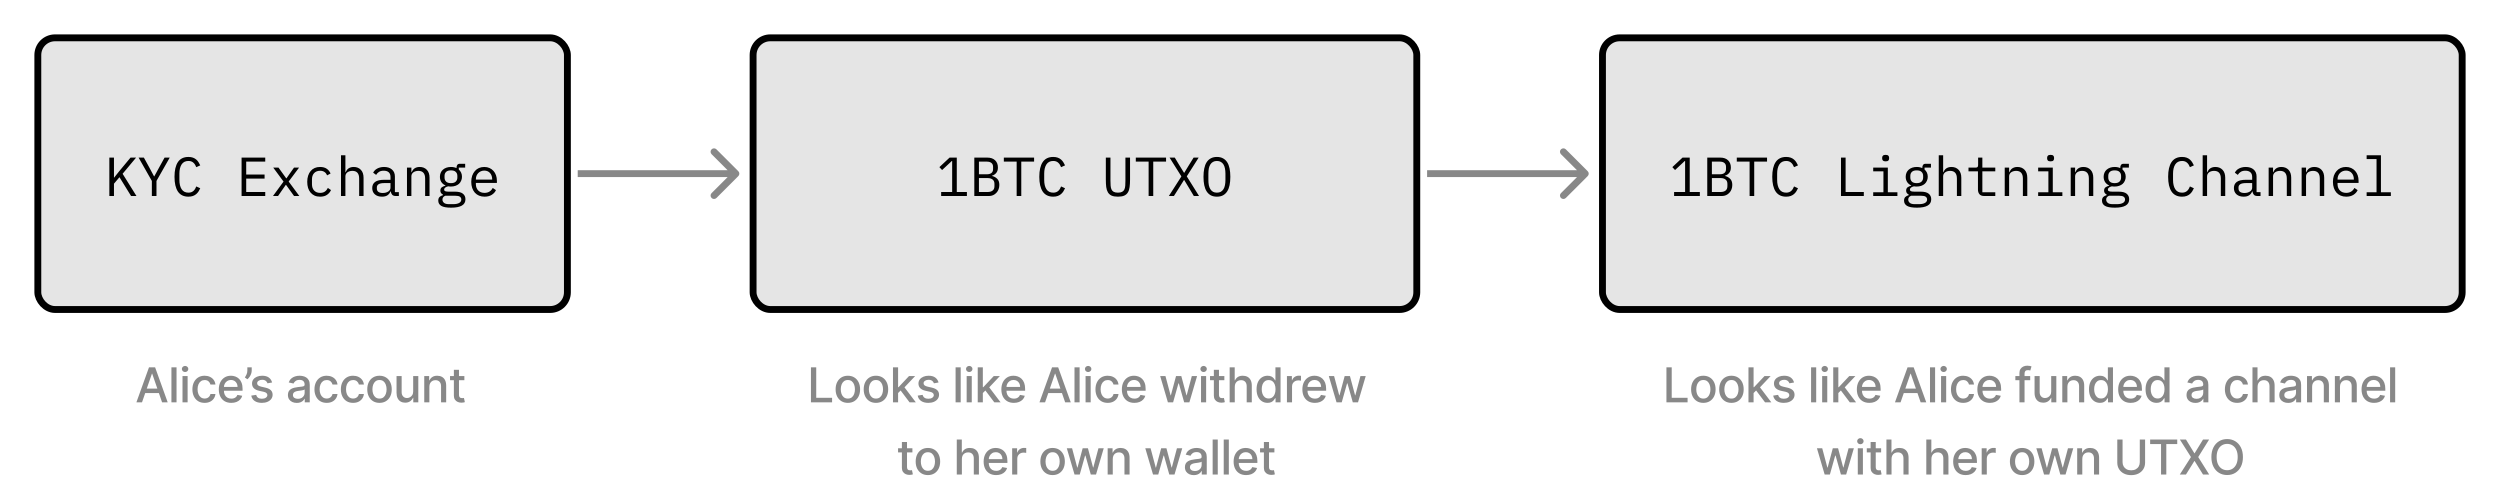 <svg width="727" height="143" viewBox="0 0 727 143" fill="none" xmlns="http://www.w3.org/2000/svg">
<rect x="11" y="11" width="154" height="79" rx="5" fill="#E5E5E5"/>
<path d="M34.742 51.528L33.142 53.416V57H31.797V45.832H33.142V51.656H33.19L34.661 49.8L37.958 45.832H39.574L35.654 50.536L39.685 57H38.117L34.742 51.528ZM44.159 57V52.616L40.303 45.832H41.839L43.439 48.744L44.799 51.288H44.863L46.255 48.744L47.855 45.832H49.359L45.503 52.616V57H44.159ZM54.793 57.192C53.428 57.192 52.409 56.696 51.737 55.704C51.076 54.712 50.745 53.283 50.745 51.416C50.745 49.549 51.076 48.12 51.737 47.128C52.409 46.136 53.428 45.64 54.793 45.64C55.305 45.64 55.748 45.709 56.121 45.848C56.494 45.987 56.814 46.173 57.081 46.408C57.348 46.643 57.572 46.909 57.753 47.208C57.934 47.496 58.094 47.789 58.233 48.088L57.081 48.616C56.985 48.371 56.873 48.141 56.745 47.928C56.617 47.704 56.462 47.512 56.281 47.352C56.11 47.181 55.902 47.048 55.657 46.952C55.422 46.856 55.134 46.808 54.793 46.808C53.908 46.808 53.246 47.144 52.809 47.816C52.382 48.488 52.169 49.384 52.169 50.504V52.328C52.169 53.448 52.382 54.344 52.809 55.016C53.246 55.688 53.908 56.024 54.793 56.024C55.134 56.024 55.422 55.976 55.657 55.88C55.902 55.784 56.11 55.656 56.281 55.496C56.462 55.325 56.617 55.133 56.745 54.92C56.873 54.696 56.985 54.461 57.081 54.216L58.233 54.744C58.094 55.053 57.934 55.352 57.753 55.64C57.572 55.928 57.348 56.189 57.081 56.424C56.814 56.659 56.494 56.845 56.121 56.984C55.748 57.123 55.305 57.192 54.793 57.192ZM70.252 57V45.832H77.132V47H71.597V50.76H76.941V51.928H71.597V55.832H77.132V57H70.252ZM79.382 57L82.454 52.808L79.462 48.744H80.998L82.246 50.488L83.238 51.864H83.302L84.262 50.488L85.494 48.744H86.966L83.942 52.792L87.046 57H85.51L84.118 55.064L83.174 53.752H83.11L82.198 55.064L80.854 57H79.382ZM93.088 57.192C92.491 57.192 91.957 57.091 91.488 56.888C91.029 56.675 90.64 56.381 90.32 56.008C90 55.635 89.755 55.181 89.584 54.648C89.424 54.115 89.344 53.523 89.344 52.872C89.344 52.221 89.429 51.629 89.6 51.096C89.771 50.563 90.016 50.109 90.336 49.736C90.656 49.352 91.045 49.059 91.504 48.856C91.963 48.653 92.485 48.552 93.072 48.552C93.872 48.552 94.523 48.728 95.024 49.08C95.525 49.432 95.893 49.891 96.128 50.456L95.104 51C94.955 50.573 94.704 50.243 94.352 50.008C94.011 49.773 93.584 49.656 93.072 49.656C92.699 49.656 92.363 49.72 92.064 49.848C91.776 49.965 91.531 50.136 91.328 50.36C91.125 50.584 90.971 50.851 90.864 51.16C90.768 51.469 90.72 51.805 90.72 52.168V53.576C90.72 53.939 90.768 54.275 90.864 54.584C90.971 54.893 91.125 55.16 91.328 55.384C91.531 55.608 91.781 55.784 92.08 55.912C92.379 56.029 92.72 56.088 93.104 56.088C93.659 56.088 94.117 55.96 94.48 55.704C94.843 55.448 95.131 55.096 95.344 54.648L96.256 55.272C96.011 55.827 95.627 56.285 95.104 56.648C94.592 57.011 93.92 57.192 93.088 57.192ZM99.162 45.16H100.442V50.088H100.506C100.591 49.885 100.698 49.693 100.826 49.512C100.954 49.32 101.108 49.155 101.29 49.016C101.482 48.877 101.706 48.765 101.962 48.68C102.218 48.595 102.516 48.552 102.858 48.552C103.722 48.552 104.415 48.829 104.938 49.384C105.46 49.928 105.722 50.701 105.722 51.704V57H104.442V51.928C104.442 51.171 104.276 50.611 103.946 50.248C103.615 49.875 103.13 49.688 102.49 49.688C102.234 49.688 101.983 49.72 101.738 49.784C101.492 49.848 101.274 49.944 101.082 50.072C100.89 50.2 100.735 50.365 100.618 50.568C100.5 50.771 100.442 51.005 100.442 51.272V57H99.162V45.16ZM115.108 57C114.606 57 114.249 56.872 114.036 56.616C113.822 56.36 113.689 56.04 113.636 55.656H113.556C113.374 56.136 113.081 56.515 112.676 56.792C112.281 57.059 111.748 57.192 111.076 57.192C110.212 57.192 109.524 56.968 109.012 56.52C108.5 56.072 108.243 55.459 108.243 54.68C108.243 53.912 108.521 53.32 109.076 52.904C109.641 52.488 110.548 52.28 111.796 52.28H113.556V51.464C113.556 50.856 113.385 50.403 113.044 50.104C112.702 49.795 112.217 49.64 111.588 49.64C111.033 49.64 110.58 49.752 110.228 49.976C109.876 50.189 109.593 50.483 109.38 50.856L108.516 50.216C108.622 50.003 108.766 49.795 108.948 49.592C109.129 49.389 109.353 49.213 109.62 49.064C109.886 48.904 110.19 48.781 110.532 48.696C110.873 48.6 111.252 48.552 111.668 48.552C112.638 48.552 113.406 48.797 113.972 49.288C114.548 49.779 114.836 50.461 114.836 51.336V55.88H115.988V57H115.108ZM111.299 56.12C111.63 56.12 111.929 56.083 112.196 56.008C112.473 55.923 112.713 55.816 112.916 55.688C113.118 55.549 113.273 55.389 113.38 55.208C113.497 55.016 113.556 54.813 113.556 54.6V53.24H111.796C111.028 53.24 110.468 53.347 110.116 53.56C109.764 53.773 109.588 54.083 109.588 54.488V54.824C109.588 55.251 109.737 55.576 110.036 55.8C110.345 56.013 110.766 56.12 111.299 56.12ZM118.349 57V48.744H119.629V50.088H119.693C119.779 49.885 119.885 49.693 120.013 49.512C120.141 49.32 120.296 49.155 120.477 49.016C120.669 48.877 120.893 48.765 121.149 48.68C121.405 48.595 121.704 48.552 122.045 48.552C122.909 48.552 123.603 48.829 124.125 49.384C124.648 49.928 124.909 50.701 124.909 51.704V57H123.629V51.928C123.629 51.171 123.464 50.611 123.133 50.248C122.803 49.875 122.317 49.688 121.677 49.688C121.421 49.688 121.171 49.72 120.925 49.784C120.68 49.848 120.461 49.944 120.269 50.072C120.077 50.2 119.923 50.365 119.805 50.568C119.688 50.771 119.629 51.005 119.629 51.272V57H118.349ZM135.351 57.944C135.351 58.776 135.004 59.389 134.311 59.784C133.618 60.189 132.578 60.392 131.191 60.392C129.858 60.392 128.898 60.216 128.311 59.864C127.735 59.512 127.447 59.005 127.447 58.344C127.447 57.896 127.564 57.549 127.799 57.304C128.034 57.059 128.364 56.877 128.791 56.76V56.568C128.556 56.451 128.375 56.301 128.247 56.12C128.119 55.939 128.055 55.709 128.055 55.432C128.055 55.005 128.194 54.685 128.471 54.472C128.759 54.259 129.116 54.099 129.543 53.992V53.928C129.031 53.704 128.631 53.373 128.343 52.936C128.066 52.499 127.927 51.987 127.927 51.4C127.927 50.984 128.002 50.6 128.151 50.248C128.3 49.896 128.514 49.597 128.791 49.352C129.079 49.096 129.42 48.899 129.815 48.76C130.21 48.621 130.647 48.552 131.127 48.552C131.746 48.552 132.29 48.664 132.759 48.888V48.744C132.759 48.424 132.834 48.157 132.983 47.944C133.132 47.731 133.388 47.624 133.751 47.624H135.271V48.744H133.415V49.304C133.714 49.56 133.943 49.864 134.103 50.216C134.263 50.568 134.343 50.963 134.343 51.4C134.343 51.816 134.263 52.2 134.103 52.552C133.954 52.904 133.74 53.208 133.463 53.464C133.186 53.709 132.844 53.901 132.439 54.04C132.044 54.179 131.607 54.248 131.127 54.248C130.988 54.248 130.855 54.243 130.727 54.232C130.599 54.221 130.471 54.205 130.343 54.184C130.215 54.205 130.082 54.243 129.943 54.296C129.804 54.339 129.676 54.403 129.559 54.488C129.442 54.563 129.346 54.653 129.271 54.76C129.196 54.867 129.159 54.989 129.159 55.128C129.159 55.373 129.282 55.539 129.527 55.624C129.772 55.699 130.092 55.736 130.487 55.736H132.311C133.378 55.736 134.151 55.939 134.631 56.344C135.111 56.739 135.351 57.272 135.351 57.944ZM134.151 58.008C134.151 57.677 134.018 57.411 133.751 57.208C133.484 57.016 133.02 56.92 132.359 56.92H129.495C128.94 57.144 128.663 57.517 128.663 58.04C128.663 58.403 128.807 58.712 129.095 58.968C129.383 59.235 129.863 59.368 130.535 59.368H131.783C132.53 59.368 133.111 59.251 133.527 59.016C133.943 58.792 134.151 58.456 134.151 58.008ZM131.127 53.256C131.767 53.256 132.236 53.107 132.535 52.808C132.844 52.509 132.999 52.115 132.999 51.624V51.16C132.999 50.669 132.844 50.28 132.535 49.992C132.236 49.693 131.767 49.544 131.127 49.544C130.487 49.544 130.018 49.693 129.719 49.992C129.42 50.28 129.271 50.669 129.271 51.16V51.624C129.271 52.115 129.42 52.509 129.719 52.808C130.018 53.107 130.487 53.256 131.127 53.256ZM140.913 57.192C140.315 57.192 139.777 57.091 139.297 56.888C138.827 56.685 138.422 56.397 138.081 56.024C137.75 55.64 137.494 55.187 137.313 54.664C137.131 54.131 137.041 53.539 137.041 52.888C137.041 52.227 137.131 51.629 137.313 51.096C137.505 50.563 137.766 50.109 138.097 49.736C138.427 49.352 138.822 49.059 139.281 48.856C139.75 48.653 140.267 48.552 140.833 48.552C141.387 48.552 141.889 48.653 142.337 48.856C142.795 49.059 143.185 49.341 143.505 49.704C143.825 50.056 144.07 50.477 144.241 50.968C144.411 51.459 144.497 51.997 144.497 52.584V53.192H138.385V53.576C138.385 53.939 138.443 54.275 138.561 54.584C138.678 54.893 138.843 55.16 139.057 55.384C139.281 55.608 139.547 55.784 139.857 55.912C140.177 56.029 140.529 56.088 140.913 56.088C141.467 56.088 141.947 55.96 142.353 55.704C142.758 55.448 143.067 55.096 143.281 54.648L144.225 55.288C143.979 55.843 143.569 56.301 142.993 56.664C142.427 57.016 141.734 57.192 140.913 57.192ZM140.833 49.608C140.481 49.608 140.155 49.672 139.857 49.8C139.558 49.928 139.297 50.104 139.073 50.328C138.859 50.552 138.689 50.819 138.561 51.128C138.443 51.427 138.385 51.757 138.385 52.12V52.232H143.121V52.056C143.121 51.693 143.062 51.363 142.945 51.064C142.838 50.765 142.683 50.509 142.481 50.296C142.289 50.072 142.049 49.901 141.761 49.784C141.483 49.667 141.174 49.608 140.833 49.608Z" fill="black"/>
<rect x="11" y="11" width="154" height="79" rx="5" stroke="black" stroke-width="2"/>
<path d="M214.707 51.207C215.098 50.817 215.098 50.183 214.707 49.793L208.343 43.429C207.953 43.038 207.319 43.038 206.929 43.429C206.538 43.819 206.538 44.453 206.929 44.843L212.586 50.5L206.929 56.157C206.538 56.547 206.538 57.181 206.929 57.571C207.319 57.962 207.953 57.962 208.343 57.571L214.707 51.207ZM168 51.5H214V49.5H168V51.5Z" fill="#888888"/>
<rect x="219" y="11" width="193" height="79" rx="5" fill="#E5E5E5"/>
<path d="M273.688 57V55.832H276.888V46.824H276.776L273.96 49.448L273.176 48.6L276.136 45.832H278.232V55.832H281.176V57H273.688ZM283.33 45.832H287.122C288.082 45.832 288.834 46.093 289.378 46.616C289.922 47.139 290.194 47.837 290.194 48.712C290.194 49.384 290.029 49.912 289.698 50.296C289.378 50.68 288.962 50.952 288.45 51.112V51.16C289.079 51.309 289.597 51.592 290.002 52.008C290.407 52.413 290.61 53.005 290.61 53.784C290.61 54.232 290.535 54.653 290.386 55.048C290.237 55.443 290.023 55.784 289.746 56.072C289.479 56.36 289.159 56.589 288.786 56.76C288.423 56.92 288.029 57 287.602 57H283.33V45.832ZM287.202 55.832C287.821 55.832 288.306 55.693 288.658 55.416C289.01 55.139 289.186 54.712 289.186 54.136V53.48C289.186 52.915 289.01 52.493 288.658 52.216C288.306 51.928 287.821 51.784 287.202 51.784H284.674V55.832H287.202ZM286.978 50.68C287.543 50.68 287.986 50.557 288.306 50.312C288.626 50.056 288.786 49.672 288.786 49.16V48.536C288.786 48.024 288.626 47.64 288.306 47.384C287.986 47.128 287.543 47 286.978 47H284.674V50.68H286.978ZM296.988 47V57H295.644V47H291.916V45.832H300.716V47H296.988ZM306.277 57.192C304.912 57.192 303.893 56.696 303.221 55.704C302.56 54.712 302.229 53.283 302.229 51.416C302.229 49.549 302.56 48.12 303.221 47.128C303.893 46.136 304.912 45.64 306.277 45.64C306.789 45.64 307.232 45.709 307.605 45.848C307.979 45.987 308.299 46.173 308.565 46.408C308.832 46.643 309.056 46.909 309.237 47.208C309.419 47.496 309.579 47.789 309.717 48.088L308.565 48.616C308.469 48.371 308.357 48.141 308.229 47.928C308.101 47.704 307.947 47.512 307.765 47.352C307.595 47.181 307.387 47.048 307.141 46.952C306.907 46.856 306.619 46.808 306.277 46.808C305.392 46.808 304.731 47.144 304.293 47.816C303.867 48.488 303.653 49.384 303.653 50.504V52.328C303.653 53.448 303.867 54.344 304.293 55.016C304.731 55.688 305.392 56.024 306.277 56.024C306.619 56.024 306.907 55.976 307.141 55.88C307.387 55.784 307.595 55.656 307.765 55.496C307.947 55.325 308.101 55.133 308.229 54.92C308.357 54.696 308.469 54.461 308.565 54.216L309.717 54.744C309.579 55.053 309.419 55.352 309.237 55.64C309.056 55.928 308.832 56.189 308.565 56.424C308.299 56.659 307.979 56.845 307.605 56.984C307.232 57.123 306.789 57.192 306.277 57.192ZM322.921 45.832V52.536C322.921 53.08 322.937 53.565 322.969 53.992C323.001 54.419 323.086 54.787 323.225 55.096C323.364 55.395 323.577 55.624 323.865 55.784C324.164 55.944 324.574 56.024 325.097 56.024C325.62 56.024 326.025 55.944 326.313 55.784C326.612 55.624 326.83 55.395 326.969 55.096C327.108 54.787 327.193 54.419 327.225 53.992C327.257 53.565 327.273 53.08 327.273 52.536V45.832H328.617V52.216C328.617 53.048 328.574 53.773 328.489 54.392C328.414 55.011 328.249 55.528 327.993 55.944C327.748 56.36 327.39 56.675 326.921 56.888C326.462 57.091 325.854 57.192 325.097 57.192C324.34 57.192 323.726 57.091 323.257 56.888C322.798 56.675 322.441 56.36 322.185 55.944C321.94 55.528 321.774 55.011 321.689 54.392C321.614 53.773 321.577 53.048 321.577 52.216V45.832H322.921ZM335.363 47V57H334.019V47H330.291V45.832H339.091V47H335.363ZM348.684 57H347.164L345.836 54.776L344.364 52.344H344.3L342.78 54.776L341.372 57H339.9L343.548 51.304L340.108 45.832H341.628L342.924 47.992L344.316 50.248H344.38L345.756 47.992L347.1 45.832H348.572L345.116 51.288L348.684 57ZM353.878 57.192C353.195 57.192 352.609 57.064 352.118 56.808C351.627 56.541 351.222 56.163 350.902 55.672C350.582 55.181 350.347 54.579 350.198 53.864C350.049 53.149 349.974 52.333 349.974 51.416C349.974 50.509 350.049 49.699 350.198 48.984C350.347 48.259 350.582 47.651 350.902 47.16C351.222 46.669 351.627 46.296 352.118 46.04C352.609 45.773 353.195 45.64 353.878 45.64C354.561 45.64 355.147 45.773 355.638 46.04C356.129 46.296 356.534 46.669 356.854 47.16C357.174 47.651 357.409 48.259 357.558 48.984C357.707 49.699 357.782 50.509 357.782 51.416C357.782 52.333 357.707 53.149 357.558 53.864C357.409 54.579 357.174 55.181 356.854 55.672C356.534 56.163 356.129 56.541 355.638 56.808C355.147 57.064 354.561 57.192 353.878 57.192ZM353.878 56.024C354.326 56.024 354.705 55.939 355.014 55.768C355.323 55.587 355.579 55.336 355.782 55.016C355.985 54.696 356.129 54.312 356.214 53.864C356.31 53.405 356.358 52.893 356.358 52.328V50.504C356.358 49.949 356.31 49.443 356.214 48.984C356.129 48.525 355.985 48.136 355.782 47.816C355.579 47.496 355.323 47.251 355.014 47.08C354.705 46.899 354.326 46.808 353.878 46.808C353.43 46.808 353.051 46.899 352.742 47.08C352.433 47.251 352.177 47.496 351.974 47.816C351.771 48.136 351.622 48.525 351.526 48.984C351.441 49.443 351.398 49.949 351.398 50.504V52.328C351.398 52.893 351.441 53.405 351.526 53.864C351.622 54.312 351.771 54.696 351.974 55.016C352.177 55.336 352.433 55.587 352.742 55.768C353.051 55.939 353.43 56.024 353.878 56.024Z" fill="black"/>
<rect x="219" y="11" width="193" height="79" rx="5" stroke="black" stroke-width="2"/>
<path d="M461.707 51.207C462.098 50.817 462.098 50.183 461.707 49.793L455.343 43.429C454.953 43.038 454.319 43.038 453.929 43.429C453.538 43.819 453.538 44.453 453.929 44.843L459.586 50.5L453.929 56.157C453.538 56.547 453.538 57.181 453.929 57.571C454.319 57.962 454.953 57.962 455.343 57.571L461.707 51.207ZM415 51.5H461V49.5H415V51.5Z" fill="#888888"/>
<rect x="466" y="11" width="250" height="79" rx="5" fill="#E5E5E5"/>
<path d="M486.829 57V55.832H490.029V46.824H489.917L487.101 49.448L486.317 48.6L489.277 45.832H491.373V55.832H494.317V57H486.829ZM496.471 45.832H500.263C501.223 45.832 501.975 46.093 502.519 46.616C503.063 47.139 503.335 47.837 503.335 48.712C503.335 49.384 503.169 49.912 502.839 50.296C502.519 50.68 502.103 50.952 501.591 51.112V51.16C502.22 51.309 502.737 51.592 503.142 52.008C503.548 52.413 503.751 53.005 503.751 53.784C503.751 54.232 503.676 54.653 503.527 55.048C503.377 55.443 503.164 55.784 502.887 56.072C502.62 56.36 502.3 56.589 501.927 56.76C501.564 56.92 501.169 57 500.743 57H496.471V45.832ZM500.343 55.832C500.961 55.832 501.447 55.693 501.799 55.416C502.151 55.139 502.327 54.712 502.327 54.136V53.48C502.327 52.915 502.151 52.493 501.799 52.216C501.447 51.928 500.961 51.784 500.343 51.784H497.815V55.832H500.343ZM500.119 50.68C500.684 50.68 501.127 50.557 501.447 50.312C501.767 50.056 501.927 49.672 501.927 49.16V48.536C501.927 48.024 501.767 47.64 501.447 47.384C501.127 47.128 500.684 47 500.119 47H497.815V50.68H500.119ZM510.128 47V57H508.784V47H505.056V45.832H513.856V47H510.128ZM519.418 57.192C518.053 57.192 517.034 56.696 516.362 55.704C515.701 54.712 515.37 53.283 515.37 51.416C515.37 49.549 515.701 48.12 516.362 47.128C517.034 46.136 518.053 45.64 519.418 45.64C519.93 45.64 520.373 45.709 520.746 45.848C521.119 45.987 521.439 46.173 521.706 46.408C521.973 46.643 522.197 46.909 522.378 47.208C522.559 47.496 522.719 47.789 522.858 48.088L521.706 48.616C521.61 48.371 521.498 48.141 521.37 47.928C521.242 47.704 521.087 47.512 520.906 47.352C520.735 47.181 520.527 47.048 520.282 46.952C520.047 46.856 519.759 46.808 519.418 46.808C518.533 46.808 517.871 47.144 517.434 47.816C517.007 48.488 516.794 49.384 516.794 50.504V52.328C516.794 53.448 517.007 54.344 517.434 55.016C517.871 55.688 518.533 56.024 519.418 56.024C519.759 56.024 520.047 55.976 520.282 55.88C520.527 55.784 520.735 55.656 520.906 55.496C521.087 55.325 521.242 55.133 521.37 54.92C521.498 54.696 521.61 54.461 521.706 54.216L522.858 54.744C522.719 55.053 522.559 55.352 522.378 55.64C522.197 55.928 521.973 56.189 521.706 56.424C521.439 56.659 521.119 56.845 520.746 56.984C520.373 57.123 519.93 57.192 519.418 57.192ZM535.358 57V45.832H536.702V55.832H541.998V57H535.358ZM548.343 46.92C547.97 46.92 547.709 46.845 547.559 46.696C547.41 46.536 547.335 46.339 547.335 46.104V45.848C547.335 45.613 547.41 45.421 547.559 45.272C547.709 45.112 547.97 45.032 548.343 45.032C548.717 45.032 548.978 45.112 549.127 45.272C549.277 45.421 549.351 45.613 549.351 45.848V46.104C549.351 46.339 549.277 46.536 549.127 46.696C548.978 46.845 548.717 46.92 548.343 46.92ZM544.727 55.912H547.703V49.832H544.727V48.744H548.983V55.912H551.767V57H544.727V55.912ZM561.601 57.944C561.601 58.776 561.254 59.389 560.561 59.784C559.868 60.189 558.828 60.392 557.441 60.392C556.108 60.392 555.148 60.216 554.561 59.864C553.985 59.512 553.697 59.005 553.697 58.344C553.697 57.896 553.814 57.549 554.049 57.304C554.284 57.059 554.614 56.877 555.041 56.76V56.568C554.806 56.451 554.625 56.301 554.497 56.12C554.369 55.939 554.305 55.709 554.305 55.432C554.305 55.005 554.444 54.685 554.721 54.472C555.009 54.259 555.366 54.099 555.793 53.992V53.928C555.281 53.704 554.881 53.373 554.593 52.936C554.316 52.499 554.177 51.987 554.177 51.4C554.177 50.984 554.252 50.6 554.401 50.248C554.55 49.896 554.764 49.597 555.041 49.352C555.329 49.096 555.67 48.899 556.065 48.76C556.46 48.621 556.897 48.552 557.377 48.552C557.996 48.552 558.54 48.664 559.009 48.888V48.744C559.009 48.424 559.084 48.157 559.233 47.944C559.382 47.731 559.638 47.624 560.001 47.624H561.521V48.744H559.665V49.304C559.964 49.56 560.193 49.864 560.353 50.216C560.513 50.568 560.593 50.963 560.593 51.4C560.593 51.816 560.513 52.2 560.353 52.552C560.204 52.904 559.99 53.208 559.713 53.464C559.436 53.709 559.094 53.901 558.689 54.04C558.294 54.179 557.857 54.248 557.377 54.248C557.238 54.248 557.105 54.243 556.977 54.232C556.849 54.221 556.721 54.205 556.593 54.184C556.465 54.205 556.332 54.243 556.193 54.296C556.054 54.339 555.926 54.403 555.809 54.488C555.692 54.563 555.596 54.653 555.521 54.76C555.446 54.867 555.409 54.989 555.409 55.128C555.409 55.373 555.532 55.539 555.777 55.624C556.022 55.699 556.342 55.736 556.737 55.736H558.561C559.628 55.736 560.401 55.939 560.881 56.344C561.361 56.739 561.601 57.272 561.601 57.944ZM560.401 58.008C560.401 57.677 560.268 57.411 560.001 57.208C559.734 57.016 559.27 56.92 558.609 56.92H555.745C555.19 57.144 554.913 57.517 554.913 58.04C554.913 58.403 555.057 58.712 555.345 58.968C555.633 59.235 556.113 59.368 556.785 59.368H558.033C558.78 59.368 559.361 59.251 559.777 59.016C560.193 58.792 560.401 58.456 560.401 58.008ZM557.377 53.256C558.017 53.256 558.486 53.107 558.785 52.808C559.094 52.509 559.249 52.115 559.249 51.624V51.16C559.249 50.669 559.094 50.28 558.785 49.992C558.486 49.693 558.017 49.544 557.377 49.544C556.737 49.544 556.268 49.693 555.969 49.992C555.67 50.28 555.521 50.669 555.521 51.16V51.624C555.521 52.115 555.67 52.509 555.969 52.808C556.268 53.107 556.737 53.256 557.377 53.256ZM563.787 45.16H565.067V50.088H565.131C565.216 49.885 565.323 49.693 565.451 49.512C565.579 49.32 565.733 49.155 565.915 49.016C566.107 48.877 566.331 48.765 566.587 48.68C566.843 48.595 567.141 48.552 567.483 48.552C568.347 48.552 569.04 48.829 569.563 49.384C570.085 49.928 570.347 50.701 570.347 51.704V57H569.067V51.928C569.067 51.171 568.901 50.611 568.571 50.248C568.24 49.875 567.755 49.688 567.115 49.688C566.859 49.688 566.608 49.72 566.363 49.784C566.117 49.848 565.899 49.944 565.707 50.072C565.515 50.2 565.36 50.365 565.243 50.568C565.125 50.771 565.067 51.005 565.067 51.272V57H563.787V45.16ZM577.013 57C576.383 57 575.919 56.824 575.621 56.472C575.333 56.12 575.189 55.667 575.189 55.112V49.832H572.437V48.744H574.485C574.762 48.744 574.954 48.691 575.061 48.584C575.178 48.467 575.237 48.269 575.237 47.992V45.832H576.469V48.744H580.229V49.832H576.469V55.912H580.229V57H577.013ZM582.974 57V48.744H584.254V50.088H584.318C584.404 49.885 584.51 49.693 584.638 49.512C584.766 49.32 584.921 49.155 585.102 49.016C585.294 48.877 585.518 48.765 585.774 48.68C586.03 48.595 586.329 48.552 586.67 48.552C587.534 48.552 588.228 48.829 588.75 49.384C589.273 49.928 589.534 50.701 589.534 51.704V57H588.254V51.928C588.254 51.171 588.089 50.611 587.758 50.248C587.428 49.875 586.942 49.688 586.302 49.688C586.046 49.688 585.796 49.72 585.55 49.784C585.305 49.848 585.086 49.944 584.894 50.072C584.702 50.2 584.548 50.365 584.43 50.568C584.313 50.771 584.254 51.005 584.254 51.272V57H582.974ZM596.312 46.92C595.939 46.92 595.677 46.845 595.528 46.696C595.379 46.536 595.304 46.339 595.304 46.104V45.848C595.304 45.613 595.379 45.421 595.528 45.272C595.677 45.112 595.939 45.032 596.312 45.032C596.685 45.032 596.947 45.112 597.096 45.272C597.245 45.421 597.32 45.613 597.32 45.848V46.104C597.32 46.339 597.245 46.536 597.096 46.696C596.947 46.845 596.685 46.92 596.312 46.92ZM592.696 55.912H595.672V49.832H592.696V48.744H596.952V55.912H599.736V57H592.696V55.912ZM602.162 57V48.744H603.442V50.088H603.506C603.591 49.885 603.698 49.693 603.826 49.512C603.954 49.32 604.108 49.155 604.29 49.016C604.482 48.877 604.706 48.765 604.962 48.68C605.218 48.595 605.516 48.552 605.858 48.552C606.722 48.552 607.415 48.829 607.938 49.384C608.46 49.928 608.722 50.701 608.722 51.704V57H607.442V51.928C607.442 51.171 607.276 50.611 606.946 50.248C606.615 49.875 606.13 49.688 605.49 49.688C605.234 49.688 604.983 49.72 604.738 49.784C604.492 49.848 604.274 49.944 604.082 50.072C603.89 50.2 603.735 50.365 603.618 50.568C603.5 50.771 603.442 51.005 603.442 51.272V57H602.162ZM619.164 57.944C619.164 58.776 618.817 59.389 618.124 59.784C617.43 60.189 616.39 60.392 615.004 60.392C613.67 60.392 612.71 60.216 612.124 59.864C611.548 59.512 611.26 59.005 611.26 58.344C611.26 57.896 611.377 57.549 611.612 57.304C611.846 57.059 612.177 56.877 612.604 56.76V56.568C612.369 56.451 612.188 56.301 612.06 56.12C611.932 55.939 611.868 55.709 611.868 55.432C611.868 55.005 612.006 54.685 612.284 54.472C612.572 54.259 612.929 54.099 613.356 53.992V53.928C612.844 53.704 612.444 53.373 612.156 52.936C611.878 52.499 611.74 51.987 611.74 51.4C611.74 50.984 611.814 50.6 611.964 50.248C612.113 49.896 612.326 49.597 612.604 49.352C612.892 49.096 613.233 48.899 613.628 48.76C614.022 48.621 614.46 48.552 614.94 48.552C615.558 48.552 616.102 48.664 616.572 48.888V48.744C616.572 48.424 616.646 48.157 616.796 47.944C616.945 47.731 617.201 47.624 617.564 47.624H619.084V48.744H617.228V49.304C617.526 49.56 617.756 49.864 617.916 50.216C618.076 50.568 618.156 50.963 618.156 51.4C618.156 51.816 618.076 52.2 617.916 52.552C617.766 52.904 617.553 53.208 617.276 53.464C616.998 53.709 616.657 53.901 616.252 54.04C615.857 54.179 615.42 54.248 614.94 54.248C614.801 54.248 614.668 54.243 614.54 54.232C614.412 54.221 614.284 54.205 614.156 54.184C614.028 54.205 613.894 54.243 613.756 54.296C613.617 54.339 613.489 54.403 613.372 54.488C613.254 54.563 613.158 54.653 613.084 54.76C613.009 54.867 612.972 54.989 612.972 55.128C612.972 55.373 613.094 55.539 613.34 55.624C613.585 55.699 613.905 55.736 614.299 55.736H616.124C617.19 55.736 617.964 55.939 618.444 56.344C618.924 56.739 619.164 57.272 619.164 57.944ZM617.964 58.008C617.964 57.677 617.83 57.411 617.564 57.208C617.297 57.016 616.833 56.92 616.172 56.92H613.308C612.753 57.144 612.476 57.517 612.476 58.04C612.476 58.403 612.62 58.712 612.908 58.968C613.196 59.235 613.676 59.368 614.348 59.368H615.596C616.342 59.368 616.924 59.251 617.34 59.016C617.756 58.792 617.964 58.456 617.964 58.008ZM614.94 53.256C615.58 53.256 616.049 53.107 616.348 52.808C616.657 52.509 616.812 52.115 616.812 51.624V51.16C616.812 50.669 616.657 50.28 616.348 49.992C616.049 49.693 615.58 49.544 614.94 49.544C614.3 49.544 613.83 49.693 613.532 49.992C613.233 50.28 613.084 50.669 613.084 51.16V51.624C613.084 52.115 613.233 52.509 613.532 52.808C613.83 53.107 614.3 53.256 614.94 53.256ZM634.543 57.192C633.178 57.192 632.159 56.696 631.487 55.704C630.826 54.712 630.495 53.283 630.495 51.416C630.495 49.549 630.826 48.12 631.487 47.128C632.159 46.136 633.178 45.64 634.543 45.64C635.055 45.64 635.498 45.709 635.871 45.848C636.244 45.987 636.564 46.173 636.831 46.408C637.098 46.643 637.322 46.909 637.503 47.208C637.684 47.496 637.844 47.789 637.983 48.088L636.831 48.616C636.735 48.371 636.623 48.141 636.495 47.928C636.367 47.704 636.212 47.512 636.031 47.352C635.86 47.181 635.652 47.048 635.407 46.952C635.172 46.856 634.884 46.808 634.543 46.808C633.658 46.808 632.996 47.144 632.559 47.816C632.132 48.488 631.919 49.384 631.919 50.504V52.328C631.919 53.448 632.132 54.344 632.559 55.016C632.996 55.688 633.658 56.024 634.543 56.024C634.884 56.024 635.172 55.976 635.407 55.88C635.652 55.784 635.86 55.656 636.031 55.496C636.212 55.325 636.367 55.133 636.495 54.92C636.623 54.696 636.735 54.461 636.831 54.216L637.983 54.744C637.844 55.053 637.684 55.352 637.503 55.64C637.322 55.928 637.098 56.189 636.831 56.424C636.564 56.659 636.244 56.845 635.871 56.984C635.498 57.123 635.055 57.192 634.543 57.192ZM640.537 45.16H641.817V50.088H641.881C641.966 49.885 642.073 49.693 642.201 49.512C642.329 49.32 642.483 49.155 642.665 49.016C642.857 48.877 643.081 48.765 643.337 48.68C643.593 48.595 643.891 48.552 644.233 48.552C645.097 48.552 645.79 48.829 646.313 49.384C646.835 49.928 647.097 50.701 647.097 51.704V57H645.817V51.928C645.817 51.171 645.651 50.611 645.321 50.248C644.99 49.875 644.505 49.688 643.865 49.688C643.609 49.688 643.358 49.72 643.113 49.784C642.867 49.848 642.649 49.944 642.457 50.072C642.265 50.2 642.11 50.365 641.993 50.568C641.875 50.771 641.817 51.005 641.817 51.272V57H640.537V45.16ZM656.483 57C655.981 57 655.624 56.872 655.411 56.616C655.197 56.36 655.064 56.04 655.011 55.656H654.931C654.749 56.136 654.456 56.515 654.051 56.792C653.656 57.059 653.123 57.192 652.451 57.192C651.587 57.192 650.899 56.968 650.387 56.52C649.875 56.072 649.618 55.459 649.618 54.68C649.618 53.912 649.896 53.32 650.451 52.904C651.016 52.488 651.923 52.28 653.171 52.28H654.931V51.464C654.931 50.856 654.76 50.403 654.419 50.104C654.077 49.795 653.592 49.64 652.963 49.64C652.408 49.64 651.955 49.752 651.603 49.976C651.251 50.189 650.968 50.483 650.755 50.856L649.891 50.216C649.997 50.003 650.141 49.795 650.323 49.592C650.504 49.389 650.728 49.213 650.995 49.064C651.261 48.904 651.565 48.781 651.907 48.696C652.248 48.6 652.627 48.552 653.043 48.552C654.013 48.552 654.781 48.797 655.347 49.288C655.923 49.779 656.211 50.461 656.211 51.336V55.88H657.363V57H656.483ZM652.674 56.12C653.005 56.12 653.304 56.083 653.571 56.008C653.848 55.923 654.088 55.816 654.291 55.688C654.493 55.549 654.648 55.389 654.755 55.208C654.872 55.016 654.931 54.813 654.931 54.6V53.24H653.171C652.403 53.24 651.843 53.347 651.491 53.56C651.139 53.773 650.963 54.083 650.963 54.488V54.824C650.963 55.251 651.112 55.576 651.411 55.8C651.72 56.013 652.141 56.12 652.674 56.12ZM659.724 57V48.744H661.004V50.088H661.068C661.154 49.885 661.26 49.693 661.388 49.512C661.516 49.32 661.671 49.155 661.852 49.016C662.044 48.877 662.268 48.765 662.524 48.68C662.78 48.595 663.079 48.552 663.42 48.552C664.284 48.552 664.978 48.829 665.5 49.384C666.023 49.928 666.284 50.701 666.284 51.704V57H665.004V51.928C665.004 51.171 664.839 50.611 664.508 50.248C664.178 49.875 663.692 49.688 663.052 49.688C662.796 49.688 662.546 49.72 662.3 49.784C662.055 49.848 661.836 49.944 661.644 50.072C661.452 50.2 661.298 50.365 661.18 50.568C661.063 50.771 661.004 51.005 661.004 51.272V57H659.724ZM669.318 57V48.744H670.598V50.088H670.662C670.747 49.885 670.854 49.693 670.982 49.512C671.11 49.32 671.265 49.155 671.446 49.016C671.638 48.877 671.862 48.765 672.118 48.68C672.374 48.595 672.673 48.552 673.014 48.552C673.878 48.552 674.571 48.829 675.094 49.384C675.617 49.928 675.878 50.701 675.878 51.704V57H674.598V51.928C674.598 51.171 674.433 50.611 674.102 50.248C673.771 49.875 673.286 49.688 672.646 49.688C672.39 49.688 672.139 49.72 671.894 49.784C671.649 49.848 671.43 49.944 671.238 50.072C671.046 50.2 670.891 50.365 670.774 50.568C670.657 50.771 670.598 51.005 670.598 51.272V57H669.318ZM682.288 57.192C681.69 57.192 681.152 57.091 680.672 56.888C680.202 56.685 679.797 56.397 679.456 56.024C679.125 55.64 678.869 55.187 678.688 54.664C678.506 54.131 678.416 53.539 678.416 52.888C678.416 52.227 678.506 51.629 678.688 51.096C678.88 50.563 679.141 50.109 679.472 49.736C679.802 49.352 680.197 49.059 680.656 48.856C681.125 48.653 681.642 48.552 682.208 48.552C682.762 48.552 683.264 48.653 683.712 48.856C684.17 49.059 684.56 49.341 684.88 49.704C685.2 50.056 685.445 50.477 685.616 50.968C685.786 51.459 685.872 51.997 685.872 52.584V53.192H679.76V53.576C679.76 53.939 679.818 54.275 679.936 54.584C680.053 54.893 680.218 55.16 680.432 55.384C680.656 55.608 680.922 55.784 681.232 55.912C681.552 56.029 681.904 56.088 682.288 56.088C682.842 56.088 683.322 55.96 683.728 55.704C684.133 55.448 684.442 55.096 684.656 54.648L685.6 55.288C685.354 55.843 684.944 56.301 684.368 56.664C683.802 57.016 683.109 57.192 682.288 57.192ZM682.208 49.608C681.856 49.608 681.53 49.672 681.232 49.8C680.933 49.928 680.672 50.104 680.448 50.328C680.234 50.552 680.064 50.819 679.936 51.128C679.818 51.427 679.76 51.757 679.76 52.12V52.232H684.496V52.056C684.496 51.693 684.437 51.363 684.32 51.064C684.213 50.765 684.058 50.509 683.856 50.296C683.664 50.072 683.424 49.901 683.136 49.784C682.858 49.667 682.549 49.608 682.208 49.608ZM688.218 55.912H691.098V46.248H688.218V45.16H692.378V55.912H695.258V57H688.218V55.912Z" fill="black"/>
<rect x="466" y="11" width="250" height="79" rx="5" stroke="black" stroke-width="2"/>
<path d="M41.295 117H39.664L43.328 106.818H45.103L48.767 117H47.136L44.258 108.668H44.178L41.295 117ZM41.568 113.013H46.858V114.305H41.568V113.013ZM51.339 106.818V117H49.852V106.818H51.339ZM53.072 117V109.364H54.559V117H53.072ZM53.823 108.185C53.565 108.185 53.343 108.099 53.157 107.927C52.975 107.751 52.883 107.542 52.883 107.3C52.883 107.055 52.975 106.846 53.157 106.674C53.343 106.498 53.565 106.411 53.823 106.411C54.082 106.411 54.302 106.498 54.484 106.674C54.67 106.846 54.763 107.055 54.763 107.3C54.763 107.542 54.67 107.751 54.484 107.927C54.302 108.099 54.082 108.185 53.823 108.185ZM59.509 117.154C58.77 117.154 58.134 116.987 57.6 116.652C57.07 116.314 56.662 115.848 56.377 115.255C56.092 114.662 55.95 113.982 55.95 113.217C55.95 112.441 56.096 111.757 56.387 111.163C56.679 110.567 57.09 110.101 57.62 109.766C58.151 109.432 58.775 109.264 59.495 109.264C60.075 109.264 60.592 109.372 61.046 109.587C61.5 109.799 61.866 110.098 62.144 110.482C62.426 110.867 62.593 111.316 62.647 111.83H61.2C61.12 111.472 60.938 111.163 60.653 110.905C60.371 110.646 59.993 110.517 59.519 110.517C59.105 110.517 58.742 110.626 58.431 110.845C58.122 111.061 57.882 111.369 57.71 111.77C57.537 112.168 57.451 112.638 57.451 113.182C57.451 113.739 57.536 114.219 57.705 114.624C57.874 115.028 58.112 115.341 58.421 115.563C58.732 115.785 59.098 115.896 59.519 115.896C59.801 115.896 60.056 115.845 60.285 115.742C60.517 115.636 60.711 115.485 60.867 115.29C61.026 115.094 61.137 114.859 61.2 114.584H62.647C62.593 115.078 62.433 115.518 62.164 115.906C61.896 116.294 61.536 116.599 61.085 116.821C60.638 117.043 60.113 117.154 59.509 117.154ZM67.261 117.154C66.509 117.154 65.861 116.993 65.317 116.672C64.777 116.347 64.36 115.891 64.065 115.305C63.773 114.715 63.627 114.024 63.627 113.232C63.627 112.449 63.773 111.76 64.065 111.163C64.36 110.567 64.771 110.101 65.298 109.766C65.828 109.432 66.448 109.264 67.157 109.264C67.588 109.264 68.005 109.335 68.41 109.478C68.814 109.621 69.177 109.844 69.499 110.149C69.82 110.454 70.074 110.85 70.259 111.337C70.445 111.821 70.538 112.41 70.538 113.102V113.629H64.467V112.516H69.081C69.081 112.125 69.001 111.778 68.842 111.477C68.683 111.172 68.46 110.931 68.171 110.756C67.886 110.58 67.551 110.492 67.167 110.492C66.749 110.492 66.385 110.595 66.073 110.8C65.765 111.003 65.526 111.268 65.357 111.596C65.192 111.921 65.109 112.274 65.109 112.655V113.525C65.109 114.035 65.198 114.469 65.377 114.827C65.559 115.185 65.813 115.459 66.138 115.648C66.463 115.833 66.842 115.926 67.276 115.926C67.558 115.926 67.815 115.886 68.047 115.807C68.279 115.724 68.479 115.601 68.648 115.439C68.817 115.277 68.947 115.076 69.036 114.837L70.443 115.091C70.331 115.505 70.128 115.868 69.837 116.18C69.548 116.488 69.185 116.728 68.748 116.901C68.314 117.07 67.818 117.154 67.261 117.154ZM73.199 106.818V107.773C73.199 108.054 73.146 108.351 73.04 108.663C72.937 108.971 72.791 109.268 72.602 109.553C72.413 109.838 72.191 110.083 71.936 110.288L71.2 109.761C71.396 109.476 71.565 109.173 71.707 108.852C71.853 108.53 71.926 108.175 71.926 107.788V106.818H73.199ZM79.127 111.228L77.78 111.467C77.724 111.294 77.634 111.13 77.511 110.974C77.392 110.819 77.23 110.691 77.024 110.592C76.819 110.492 76.562 110.442 76.254 110.442C75.833 110.442 75.481 110.537 75.2 110.726C74.918 110.911 74.777 111.152 74.777 111.447C74.777 111.702 74.872 111.907 75.061 112.063C75.249 112.219 75.554 112.347 75.975 112.446L77.188 112.724C77.891 112.887 78.415 113.137 78.759 113.475C79.104 113.813 79.276 114.252 79.276 114.793C79.276 115.25 79.144 115.658 78.879 116.016C78.617 116.37 78.251 116.649 77.78 116.851C77.313 117.053 76.771 117.154 76.154 117.154C75.299 117.154 74.601 116.972 74.061 116.607C73.521 116.239 73.189 115.717 73.067 115.041L74.504 114.822C74.593 115.197 74.777 115.48 75.055 115.673C75.334 115.862 75.697 115.956 76.144 115.956C76.632 115.956 77.021 115.855 77.313 115.653C77.604 115.447 77.75 115.197 77.75 114.902C77.75 114.663 77.661 114.463 77.482 114.3C77.306 114.138 77.036 114.015 76.671 113.933L75.379 113.649C74.666 113.487 74.139 113.228 73.798 112.874C73.46 112.519 73.291 112.07 73.291 111.526C73.291 111.076 73.416 110.681 73.668 110.343C73.92 110.005 74.268 109.741 74.713 109.553C75.157 109.36 75.665 109.264 76.239 109.264C77.064 109.264 77.714 109.443 78.188 109.801C78.662 110.156 78.975 110.631 79.127 111.228ZM86.306 117.169C85.822 117.169 85.385 117.08 84.994 116.901C84.603 116.718 84.293 116.455 84.064 116.11C83.839 115.765 83.726 115.343 83.726 114.842C83.726 114.411 83.809 114.057 83.975 113.778C84.14 113.5 84.364 113.28 84.646 113.117C84.927 112.955 85.242 112.832 85.59 112.749C85.938 112.666 86.293 112.603 86.654 112.56C87.112 112.507 87.483 112.464 87.768 112.431C88.053 112.395 88.26 112.337 88.389 112.257C88.519 112.178 88.583 112.048 88.583 111.869V111.835C88.583 111.4 88.46 111.064 88.215 110.825C87.973 110.587 87.612 110.467 87.132 110.467C86.631 110.467 86.237 110.578 85.948 110.8C85.663 111.019 85.466 111.263 85.357 111.531L83.96 111.213C84.125 110.749 84.367 110.375 84.685 110.089C85.007 109.801 85.376 109.592 85.794 109.463C86.212 109.33 86.651 109.264 87.112 109.264C87.416 109.264 87.74 109.301 88.081 109.374C88.426 109.443 88.747 109.572 89.046 109.761C89.347 109.95 89.594 110.22 89.786 110.572C89.978 110.92 90.075 111.372 90.075 111.929V117H88.623V115.956H88.563C88.467 116.148 88.323 116.337 88.131 116.523C87.939 116.708 87.692 116.862 87.39 116.985C87.088 117.108 86.727 117.169 86.306 117.169ZM86.629 115.976C87.04 115.976 87.392 115.895 87.683 115.732C87.978 115.57 88.202 115.358 88.355 115.096C88.51 114.831 88.588 114.547 88.588 114.246V113.261C88.535 113.314 88.432 113.364 88.28 113.411C88.131 113.454 87.96 113.492 87.768 113.525C87.576 113.555 87.388 113.583 87.206 113.609C87.024 113.633 86.871 113.652 86.749 113.669C86.46 113.705 86.197 113.767 85.958 113.853C85.723 113.939 85.534 114.063 85.391 114.226C85.252 114.385 85.183 114.597 85.183 114.862C85.183 115.23 85.319 115.509 85.59 115.697C85.862 115.883 86.208 115.976 86.629 115.976ZM95.005 117.154C94.266 117.154 93.63 116.987 93.096 116.652C92.566 116.314 92.158 115.848 91.873 115.255C91.588 114.662 91.445 113.982 91.445 113.217C91.445 112.441 91.591 111.757 91.883 111.163C92.175 110.567 92.586 110.101 93.116 109.766C93.646 109.432 94.271 109.264 94.99 109.264C95.57 109.264 96.087 109.372 96.541 109.587C96.996 109.799 97.362 110.098 97.64 110.482C97.922 110.867 98.089 111.316 98.142 111.83H96.695C96.616 111.472 96.434 111.163 96.149 110.905C95.867 110.646 95.489 110.517 95.015 110.517C94.601 110.517 94.238 110.626 93.926 110.845C93.618 111.061 93.378 111.369 93.206 111.77C93.033 112.168 92.947 112.638 92.947 113.182C92.947 113.739 93.031 114.219 93.201 114.624C93.37 115.028 93.608 115.341 93.916 115.563C94.228 115.785 94.594 115.896 95.015 115.896C95.297 115.896 95.552 115.845 95.781 115.742C96.013 115.636 96.207 115.485 96.362 115.29C96.522 115.094 96.633 114.859 96.695 114.584H98.142C98.089 115.078 97.928 115.518 97.66 115.906C97.392 116.294 97.032 116.599 96.581 116.821C96.134 117.043 95.608 117.154 95.005 117.154ZM102.683 117.154C101.943 117.154 101.307 116.987 100.773 116.652C100.243 116.314 99.835 115.848 99.55 115.255C99.265 114.662 99.123 113.982 99.123 113.217C99.123 112.441 99.269 111.757 99.56 111.163C99.852 110.567 100.263 110.101 100.793 109.766C101.324 109.432 101.948 109.264 102.668 109.264C103.248 109.264 103.765 109.372 104.219 109.587C104.673 109.799 105.039 110.098 105.318 110.482C105.599 110.867 105.767 111.316 105.82 111.83H104.373C104.293 111.472 104.111 111.163 103.826 110.905C103.544 110.646 103.166 110.517 102.693 110.517C102.278 110.517 101.915 110.626 101.604 110.845C101.295 111.061 101.055 111.369 100.883 111.77C100.71 112.168 100.624 112.638 100.624 113.182C100.624 113.739 100.709 114.219 100.878 114.624C101.047 115.028 101.286 115.341 101.594 115.563C101.905 115.785 102.272 115.896 102.693 115.896C102.974 115.896 103.229 115.845 103.458 115.742C103.69 115.636 103.884 115.485 104.04 115.29C104.199 115.094 104.31 114.859 104.373 114.584H105.82C105.767 115.078 105.606 115.518 105.337 115.906C105.069 116.294 104.709 116.599 104.259 116.821C103.811 117.043 103.286 117.154 102.683 117.154ZM110.36 117.154C109.644 117.154 109.019 116.99 108.486 116.662C107.952 116.334 107.538 115.875 107.243 115.285C106.948 114.695 106.8 114.005 106.8 113.217C106.8 112.424 106.948 111.732 107.243 111.138C107.538 110.545 107.952 110.085 108.486 109.756C109.019 109.428 109.644 109.264 110.36 109.264C111.076 109.264 111.701 109.428 112.234 109.756C112.768 110.085 113.182 110.545 113.477 111.138C113.772 111.732 113.92 112.424 113.92 113.217C113.92 114.005 113.772 114.695 113.477 115.285C113.182 115.875 112.768 116.334 112.234 116.662C111.701 116.99 111.076 117.154 110.36 117.154ZM110.365 115.906C110.829 115.906 111.213 115.784 111.518 115.538C111.823 115.293 112.049 114.967 112.194 114.559C112.344 114.151 112.418 113.702 112.418 113.212C112.418 112.724 112.344 112.277 112.194 111.869C112.049 111.458 111.823 111.129 111.518 110.88C111.213 110.631 110.829 110.507 110.365 110.507C109.898 110.507 109.51 110.631 109.202 110.88C108.897 111.129 108.67 111.458 108.52 111.869C108.375 112.277 108.302 112.724 108.302 113.212C108.302 113.702 108.375 114.151 108.52 114.559C108.67 114.967 108.897 115.293 109.202 115.538C109.51 115.784 109.898 115.906 110.365 115.906ZM120.15 113.833V109.364H121.642V117H120.18V115.678H120.1C119.925 116.085 119.643 116.425 119.255 116.697C118.871 116.965 118.392 117.099 117.819 117.099C117.328 117.099 116.894 116.992 116.516 116.776C116.141 116.558 115.846 116.234 115.631 115.807C115.419 115.379 115.313 114.851 115.313 114.221V109.364H116.799V114.042C116.799 114.562 116.944 114.977 117.232 115.285C117.52 115.593 117.895 115.747 118.355 115.747C118.634 115.747 118.911 115.678 119.186 115.538C119.464 115.399 119.694 115.189 119.877 114.907C120.062 114.625 120.154 114.267 120.15 113.833ZM124.86 112.466V117H123.373V109.364H124.8V110.607H124.894C125.07 110.202 125.345 109.877 125.72 109.632C126.097 109.387 126.573 109.264 127.146 109.264C127.667 109.264 128.123 109.374 128.514 109.592C128.905 109.808 129.208 110.129 129.423 110.557C129.639 110.984 129.747 111.513 129.747 112.143V117H128.26V112.322C128.26 111.768 128.116 111.336 127.828 111.024C127.539 110.709 127.143 110.552 126.639 110.552C126.295 110.552 125.988 110.626 125.72 110.776C125.454 110.925 125.244 111.143 125.088 111.432C124.936 111.717 124.86 112.062 124.86 112.466ZM135.039 109.364V110.557H130.868V109.364H135.039ZM131.986 107.534H133.473V114.758C133.473 115.046 133.516 115.263 133.602 115.409C133.688 115.552 133.799 115.649 133.935 115.702C134.074 115.752 134.225 115.777 134.388 115.777C134.507 115.777 134.611 115.769 134.701 115.752C134.79 115.736 134.86 115.722 134.91 115.712L135.178 116.94C135.092 116.973 134.969 117.007 134.81 117.04C134.651 117.076 134.452 117.096 134.214 117.099C133.822 117.106 133.458 117.036 133.12 116.891C132.782 116.745 132.508 116.519 132.299 116.214C132.091 115.91 131.986 115.527 131.986 115.066V107.534Z" fill="#888888"/>
<path d="M235.822 117V106.818H237.358V115.678H241.971V117H235.822ZM246.555 117.154C245.839 117.154 245.215 116.99 244.681 116.662C244.147 116.334 243.733 115.875 243.438 115.285C243.143 114.695 242.996 114.005 242.996 113.217C242.996 112.424 243.143 111.732 243.438 111.138C243.733 110.545 244.147 110.085 244.681 109.756C245.215 109.428 245.839 109.264 246.555 109.264C247.271 109.264 247.896 109.428 248.429 109.756C248.963 110.085 249.377 110.545 249.672 111.138C249.967 111.732 250.115 112.424 250.115 113.217C250.115 114.005 249.967 114.695 249.672 115.285C249.377 115.875 248.963 116.334 248.429 116.662C247.896 116.99 247.271 117.154 246.555 117.154ZM246.56 115.906C247.024 115.906 247.409 115.784 247.714 115.538C248.018 115.293 248.244 114.967 248.39 114.559C248.539 114.151 248.613 113.702 248.613 113.212C248.613 112.724 248.539 112.277 248.39 111.869C248.244 111.458 248.018 111.129 247.714 110.88C247.409 110.631 247.024 110.507 246.56 110.507C246.093 110.507 245.705 110.631 245.397 110.88C245.092 111.129 244.865 111.458 244.716 111.869C244.57 112.277 244.497 112.724 244.497 113.212C244.497 113.702 244.57 114.151 244.716 114.559C244.865 114.967 245.092 115.293 245.397 115.538C245.705 115.784 246.093 115.906 246.56 115.906ZM254.725 117.154C254.009 117.154 253.384 116.99 252.85 116.662C252.317 116.334 251.903 115.875 251.608 115.285C251.313 114.695 251.165 114.005 251.165 113.217C251.165 112.424 251.313 111.732 251.608 111.138C251.903 110.545 252.317 110.085 252.85 109.756C253.384 109.428 254.009 109.264 254.725 109.264C255.441 109.264 256.065 109.428 256.599 109.756C257.133 110.085 257.547 110.545 257.842 111.138C258.137 111.732 258.284 112.424 258.284 113.217C258.284 114.005 258.137 114.695 257.842 115.285C257.547 115.875 257.133 116.334 256.599 116.662C256.065 116.99 255.441 117.154 254.725 117.154ZM254.73 115.906C255.194 115.906 255.578 115.784 255.883 115.538C256.188 115.293 256.413 114.967 256.559 114.559C256.708 114.151 256.783 113.702 256.783 113.212C256.783 112.724 256.708 112.277 256.559 111.869C256.413 111.458 256.188 111.129 255.883 110.88C255.578 110.631 255.194 110.507 254.73 110.507C254.262 110.507 253.875 110.631 253.566 110.88C253.261 111.129 253.034 111.458 252.885 111.869C252.739 112.277 252.666 112.724 252.666 113.212C252.666 113.702 252.739 114.151 252.885 114.559C253.034 114.967 253.261 115.293 253.566 115.538C253.875 115.784 254.262 115.906 254.73 115.906ZM261.045 114.41L261.035 112.595H261.293L264.336 109.364H266.116L262.646 113.043H262.412L261.045 114.41ZM259.678 117V106.818H261.164V117H259.678ZM264.5 117L261.766 113.371L262.79 112.332L266.325 117H264.5ZM272.927 111.228L271.58 111.467C271.523 111.294 271.434 111.13 271.311 110.974C271.192 110.819 271.029 110.691 270.824 110.592C270.618 110.492 270.362 110.442 270.053 110.442C269.632 110.442 269.281 110.537 268.999 110.726C268.718 110.911 268.577 111.152 268.577 111.447C268.577 111.702 268.671 111.907 268.86 112.063C269.049 112.219 269.354 112.347 269.775 112.446L270.988 112.724C271.691 112.887 272.214 113.137 272.559 113.475C272.904 113.813 273.076 114.252 273.076 114.793C273.076 115.25 272.943 115.658 272.678 116.016C272.417 116.37 272.05 116.649 271.58 116.851C271.112 117.053 270.57 117.154 269.954 117.154C269.099 117.154 268.401 116.972 267.861 116.607C267.321 116.239 266.989 115.717 266.867 115.041L268.303 114.822C268.393 115.197 268.577 115.48 268.855 115.673C269.134 115.862 269.497 115.956 269.944 115.956C270.431 115.956 270.821 115.855 271.112 115.653C271.404 115.447 271.55 115.197 271.55 114.902C271.55 114.663 271.46 114.463 271.281 114.3C271.106 114.138 270.836 114.015 270.471 113.933L269.178 113.649C268.466 113.487 267.939 113.228 267.597 112.874C267.259 112.519 267.09 112.07 267.09 111.526C267.09 111.076 267.216 110.681 267.468 110.343C267.72 110.005 268.068 109.741 268.512 109.553C268.956 109.36 269.465 109.264 270.038 109.264C270.864 109.264 271.513 109.443 271.987 109.801C272.461 110.156 272.774 110.631 272.927 111.228ZM279.37 106.818V117H277.884V106.818H279.37ZM281.104 117V109.364H282.59V117H281.104ZM281.855 108.185C281.596 108.185 281.374 108.099 281.188 107.927C281.006 107.751 280.915 107.542 280.915 107.3C280.915 107.055 281.006 106.846 281.188 106.674C281.374 106.498 281.596 106.411 281.855 106.411C282.113 106.411 282.334 106.498 282.516 106.674C282.701 106.846 282.794 107.055 282.794 107.3C282.794 107.542 282.701 107.751 282.516 107.927C282.334 108.099 282.113 108.185 281.855 108.185ZM285.691 114.41L285.681 112.595H285.94L288.983 109.364H290.762L287.292 113.043H287.059L285.691 114.41ZM284.324 117V106.818H285.811V117H284.324ZM289.147 117L286.412 113.371L287.436 112.332L290.971 117H289.147ZM294.828 117.154C294.076 117.154 293.428 116.993 292.884 116.672C292.344 116.347 291.926 115.891 291.631 115.305C291.34 114.715 291.194 114.024 291.194 113.232C291.194 112.449 291.34 111.76 291.631 111.163C291.926 110.567 292.337 110.101 292.864 109.766C293.394 109.432 294.014 109.264 294.724 109.264C295.154 109.264 295.572 109.335 295.976 109.478C296.381 109.621 296.744 109.844 297.065 110.149C297.387 110.454 297.64 110.85 297.826 111.337C298.011 111.821 298.104 112.41 298.104 113.102V113.629H292.034V112.516H296.648C296.648 112.125 296.568 111.778 296.409 111.477C296.25 111.172 296.026 110.931 295.738 110.756C295.453 110.58 295.118 110.492 294.733 110.492C294.316 110.492 293.951 110.595 293.64 110.8C293.331 111.003 293.093 111.268 292.924 111.596C292.758 111.921 292.675 112.274 292.675 112.655V113.525C292.675 114.035 292.765 114.469 292.944 114.827C293.126 115.185 293.38 115.459 293.704 115.648C294.029 115.833 294.409 115.926 294.843 115.926C295.125 115.926 295.381 115.886 295.613 115.807C295.845 115.724 296.046 115.601 296.215 115.439C296.384 115.277 296.513 115.076 296.603 114.837L298.01 115.091C297.897 115.505 297.695 115.868 297.403 116.18C297.115 116.488 296.752 116.728 296.314 116.901C295.88 117.07 295.385 117.154 294.828 117.154ZM303.906 117H302.275L305.939 106.818H307.714L311.378 117H309.748L306.869 108.668H306.79L303.906 117ZM304.179 113.013H309.469V114.305H304.179V113.013ZM313.95 106.818V117H312.463V106.818H313.95ZM315.684 117V109.364H317.17V117H315.684ZM316.434 108.185C316.176 108.185 315.954 108.099 315.768 107.927C315.586 107.751 315.495 107.542 315.495 107.3C315.495 107.055 315.586 106.846 315.768 106.674C315.954 106.498 316.176 106.411 316.434 106.411C316.693 106.411 316.913 106.498 317.096 106.674C317.281 106.846 317.374 107.055 317.374 107.3C317.374 107.542 317.281 107.751 317.096 107.927C316.913 108.099 316.693 108.185 316.434 108.185ZM322.121 117.154C321.382 117.154 320.745 116.987 320.212 116.652C319.681 116.314 319.274 115.848 318.989 115.255C318.703 114.662 318.561 113.982 318.561 113.217C318.561 112.441 318.707 111.757 318.998 111.163C319.29 110.567 319.701 110.101 320.231 109.766C320.762 109.432 321.386 109.264 322.106 109.264C322.686 109.264 323.203 109.372 323.657 109.587C324.111 109.799 324.477 110.098 324.756 110.482C325.037 110.867 325.205 111.316 325.258 111.83H323.811C323.731 111.472 323.549 111.163 323.264 110.905C322.982 110.646 322.605 110.517 322.131 110.517C321.716 110.517 321.353 110.626 321.042 110.845C320.734 111.061 320.493 111.369 320.321 111.77C320.149 112.168 320.062 112.638 320.062 113.182C320.062 113.739 320.147 114.219 320.316 114.624C320.485 115.028 320.724 115.341 321.032 115.563C321.343 115.785 321.71 115.896 322.131 115.896C322.412 115.896 322.667 115.845 322.896 115.742C323.128 115.636 323.322 115.485 323.478 115.29C323.637 115.094 323.748 114.859 323.811 114.584H325.258C325.205 115.078 325.044 115.518 324.775 115.906C324.507 116.294 324.147 116.599 323.697 116.821C323.249 117.043 322.724 117.154 322.121 117.154ZM329.873 117.154C329.12 117.154 328.472 116.993 327.929 116.672C327.388 116.347 326.971 115.891 326.676 115.305C326.384 114.715 326.238 114.024 326.238 113.232C326.238 112.449 326.384 111.76 326.676 111.163C326.971 110.567 327.382 110.101 327.909 109.766C328.439 109.432 329.059 109.264 329.768 109.264C330.199 109.264 330.617 109.335 331.021 109.478C331.425 109.621 331.788 109.844 332.11 110.149C332.431 110.454 332.685 110.85 332.87 111.337C333.056 111.821 333.149 112.41 333.149 113.102V113.629H327.079V112.516H331.692C331.692 112.125 331.613 111.778 331.454 111.477C331.294 111.172 331.071 110.931 330.782 110.756C330.497 110.58 330.163 110.492 329.778 110.492C329.36 110.492 328.996 110.595 328.684 110.8C328.376 111.003 328.137 111.268 327.968 111.596C327.803 111.921 327.72 112.274 327.72 112.655V113.525C327.72 114.035 327.809 114.469 327.988 114.827C328.171 115.185 328.424 115.459 328.749 115.648C329.074 115.833 329.453 115.926 329.887 115.926C330.169 115.926 330.426 115.886 330.658 115.807C330.89 115.724 331.091 115.601 331.26 115.439C331.429 115.277 331.558 115.076 331.647 114.837L333.054 115.091C332.942 115.505 332.74 115.868 332.448 116.18C332.159 116.488 331.797 116.728 331.359 116.901C330.925 117.07 330.429 117.154 329.873 117.154ZM339.627 117L337.38 109.364H338.916L340.412 114.972H340.487L341.988 109.364H343.524L345.016 114.947H345.091L346.577 109.364H348.113L345.871 117H344.355L342.804 111.487H342.689L341.138 117H339.627ZM349.258 117V109.364H350.744V117H349.258ZM350.009 108.185C349.75 108.185 349.528 108.099 349.342 107.927C349.16 107.751 349.069 107.542 349.069 107.3C349.069 107.055 349.16 106.846 349.342 106.674C349.528 106.498 349.75 106.411 350.009 106.411C350.267 106.411 350.488 106.498 350.67 106.674C350.856 106.846 350.948 107.055 350.948 107.3C350.948 107.542 350.856 107.751 350.67 107.927C350.488 108.099 350.267 108.185 350.009 108.185ZM356.043 109.364V110.557H351.872V109.364H356.043ZM352.99 107.534H354.477V114.758C354.477 115.046 354.52 115.263 354.606 115.409C354.692 115.552 354.803 115.649 354.939 115.702C355.078 115.752 355.229 115.777 355.392 115.777C355.511 115.777 355.615 115.769 355.705 115.752C355.794 115.736 355.864 115.722 355.914 115.712L356.182 116.94C356.096 116.973 355.973 117.007 355.814 117.04C355.655 117.076 355.456 117.096 355.218 117.099C354.827 117.106 354.462 117.036 354.124 116.891C353.786 116.745 353.512 116.519 353.304 116.214C353.095 115.91 352.99 115.527 352.99 115.066V107.534ZM359.072 112.466V117H357.585V106.818H359.052V110.607H359.146C359.325 110.196 359.599 109.869 359.967 109.627C360.335 109.385 360.815 109.264 361.408 109.264C361.932 109.264 362.39 109.372 362.781 109.587C363.175 109.803 363.48 110.124 363.695 110.552C363.914 110.976 364.024 111.506 364.024 112.143V117H362.537V112.322C362.537 111.762 362.393 111.327 362.105 111.019C361.816 110.708 361.415 110.552 360.901 110.552C360.55 110.552 360.235 110.626 359.957 110.776C359.682 110.925 359.465 111.143 359.306 111.432C359.15 111.717 359.072 112.062 359.072 112.466ZM368.6 117.149C367.983 117.149 367.433 116.992 366.949 116.677C366.469 116.359 366.091 115.906 365.816 115.32C365.544 114.73 365.408 114.022 365.408 113.197C365.408 112.371 365.546 111.665 365.821 111.079C366.099 110.492 366.48 110.043 366.964 109.732C367.448 109.42 367.997 109.264 368.61 109.264C369.084 109.264 369.465 109.344 369.753 109.503C370.045 109.659 370.27 109.841 370.429 110.05C370.592 110.259 370.718 110.442 370.807 110.602H370.897V106.818H372.383V117H370.932V115.812H370.807C370.718 115.974 370.589 116.16 370.419 116.369C370.254 116.577 370.025 116.76 369.733 116.915C369.442 117.071 369.064 117.149 368.6 117.149ZM368.928 115.881C369.356 115.881 369.717 115.769 370.012 115.543C370.31 115.315 370.535 114.998 370.688 114.594C370.844 114.189 370.922 113.719 370.922 113.182C370.922 112.652 370.845 112.187 370.693 111.79C370.54 111.392 370.317 111.082 370.022 110.86C369.727 110.638 369.362 110.527 368.928 110.527C368.481 110.527 368.108 110.643 367.809 110.875C367.511 111.107 367.286 111.424 367.133 111.825C366.984 112.226 366.91 112.678 366.91 113.182C366.91 113.692 366.986 114.151 367.138 114.559C367.291 114.967 367.516 115.29 367.814 115.528C368.116 115.764 368.487 115.881 368.928 115.881ZM374.239 117V109.364H375.676V110.577H375.755C375.894 110.166 376.14 109.843 376.491 109.607C376.846 109.369 377.247 109.249 377.694 109.249C377.787 109.249 377.896 109.253 378.022 109.259C378.152 109.266 378.253 109.274 378.326 109.284V110.706C378.266 110.689 378.16 110.671 378.007 110.651C377.855 110.628 377.702 110.616 377.55 110.616C377.199 110.616 376.885 110.691 376.61 110.84C376.339 110.986 376.123 111.19 375.964 111.452C375.805 111.71 375.725 112.005 375.725 112.337V117H374.239ZM382.364 117.154C381.611 117.154 380.963 116.993 380.42 116.672C379.88 116.347 379.462 115.891 379.167 115.305C378.875 114.715 378.729 114.024 378.729 113.232C378.729 112.449 378.875 111.76 379.167 111.163C379.462 110.567 379.873 110.101 380.4 109.766C380.93 109.432 381.55 109.264 382.259 109.264C382.69 109.264 383.108 109.335 383.512 109.478C383.916 109.621 384.279 109.844 384.601 110.149C384.922 110.454 385.176 110.85 385.362 111.337C385.547 111.821 385.64 112.41 385.64 113.102V113.629H379.57V112.516H384.183C384.183 112.125 384.104 111.778 383.945 111.477C383.786 111.172 383.562 110.931 383.273 110.756C382.988 110.58 382.654 110.492 382.269 110.492C381.852 110.492 381.487 110.595 381.175 110.8C380.867 111.003 380.629 111.268 380.46 111.596C380.294 111.921 380.211 112.274 380.211 112.655V113.525C380.211 114.035 380.3 114.469 380.479 114.827C380.662 115.185 380.915 115.459 381.24 115.648C381.565 115.833 381.944 115.926 382.379 115.926C382.66 115.926 382.917 115.886 383.149 115.807C383.381 115.724 383.582 115.601 383.751 115.439C383.92 115.277 384.049 115.076 384.139 114.837L385.546 115.091C385.433 115.505 385.231 115.868 384.939 116.18C384.651 116.488 384.288 116.728 383.85 116.901C383.416 117.07 382.921 117.154 382.364 117.154ZM388.665 117L386.418 109.364H387.954L389.451 114.972H389.525L391.027 109.364H392.563L394.054 114.947H394.129L395.615 109.364H397.152L394.909 117H393.393L391.842 111.487H391.728L390.177 117H388.665ZM265.325 130.364V131.557H261.154V130.364H265.325ZM262.272 128.534H263.759V135.758C263.759 136.046 263.802 136.263 263.888 136.409C263.974 136.552 264.085 136.649 264.221 136.702C264.36 136.752 264.511 136.777 264.673 136.777C264.793 136.777 264.897 136.769 264.987 136.752C265.076 136.736 265.146 136.722 265.195 136.712L265.464 137.94C265.378 137.973 265.255 138.007 265.096 138.04C264.937 138.076 264.738 138.096 264.499 138.099C264.108 138.106 263.744 138.036 263.406 137.891C263.068 137.745 262.794 137.519 262.585 137.214C262.377 136.91 262.272 136.527 262.272 136.066V128.534ZM269.838 138.154C269.122 138.154 268.497 137.99 267.963 137.662C267.43 137.334 267.015 136.875 266.72 136.285C266.426 135.695 266.278 135.005 266.278 134.217C266.278 133.424 266.426 132.732 266.72 132.138C267.015 131.545 267.43 131.085 267.963 130.756C268.497 130.428 269.122 130.264 269.838 130.264C270.554 130.264 271.178 130.428 271.712 130.756C272.246 131.085 272.66 131.545 272.955 132.138C273.25 132.732 273.397 133.424 273.397 134.217C273.397 135.005 273.25 135.695 272.955 136.285C272.66 136.875 272.246 137.334 271.712 137.662C271.178 137.99 270.554 138.154 269.838 138.154ZM269.843 136.906C270.307 136.906 270.691 136.784 270.996 136.538C271.301 136.293 271.526 135.967 271.672 135.559C271.821 135.151 271.896 134.702 271.896 134.212C271.896 133.724 271.821 133.277 271.672 132.869C271.526 132.458 271.301 132.129 270.996 131.88C270.691 131.631 270.307 131.507 269.843 131.507C269.375 131.507 268.988 131.631 268.679 131.88C268.374 132.129 268.147 132.458 267.998 132.869C267.852 133.277 267.779 133.724 267.779 134.212C267.779 134.702 267.852 135.151 267.998 135.559C268.147 135.967 268.374 136.293 268.679 136.538C268.988 136.784 269.375 136.906 269.843 136.906ZM279.716 133.466V138H278.23V127.818H279.696V131.607H279.791C279.97 131.196 280.243 130.869 280.611 130.627C280.979 130.385 281.46 130.264 282.053 130.264C282.577 130.264 283.034 130.372 283.425 130.587C283.819 130.803 284.124 131.124 284.34 131.552C284.559 131.976 284.668 132.506 284.668 133.143V138H283.181V133.322C283.181 132.762 283.037 132.327 282.749 132.019C282.461 131.708 282.059 131.552 281.546 131.552C281.194 131.552 280.88 131.626 280.601 131.776C280.326 131.925 280.109 132.143 279.95 132.432C279.794 132.717 279.716 133.062 279.716 133.466ZM289.677 138.154C288.924 138.154 288.276 137.993 287.733 137.672C287.193 137.347 286.775 136.891 286.48 136.305C286.188 135.715 286.043 135.024 286.043 134.232C286.043 133.449 286.188 132.76 286.48 132.163C286.775 131.567 287.186 131.101 287.713 130.766C288.243 130.432 288.863 130.264 289.572 130.264C290.003 130.264 290.421 130.335 290.825 130.478C291.23 130.621 291.592 130.844 291.914 131.149C292.235 131.454 292.489 131.85 292.675 132.337C292.86 132.821 292.953 133.41 292.953 134.102V134.629H286.883V133.516H291.496C291.496 133.125 291.417 132.778 291.258 132.477C291.099 132.172 290.875 131.931 290.587 131.756C290.302 131.58 289.967 131.492 289.582 131.492C289.165 131.492 288.8 131.595 288.489 131.8C288.18 132.003 287.942 132.268 287.773 132.596C287.607 132.921 287.524 133.274 287.524 133.655V134.525C287.524 135.035 287.614 135.469 287.793 135.827C287.975 136.185 288.228 136.459 288.553 136.648C288.878 136.833 289.257 136.926 289.692 136.926C289.973 136.926 290.23 136.886 290.462 136.807C290.694 136.724 290.895 136.601 291.064 136.439C291.233 136.277 291.362 136.076 291.452 135.837L292.859 136.091C292.746 136.505 292.544 136.868 292.252 137.18C291.964 137.488 291.601 137.728 291.163 137.901C290.729 138.07 290.234 138.154 289.677 138.154ZM294.336 138V130.364H295.773V131.577H295.853C295.992 131.166 296.237 130.843 296.588 130.607C296.943 130.369 297.344 130.249 297.792 130.249C297.884 130.249 297.994 130.253 298.12 130.259C298.249 130.266 298.35 130.274 298.423 130.284V131.706C298.363 131.689 298.257 131.671 298.105 131.651C297.952 131.628 297.8 131.616 297.647 131.616C297.296 131.616 296.983 131.691 296.708 131.84C296.436 131.986 296.221 132.19 296.061 132.452C295.902 132.71 295.823 133.005 295.823 133.337V138H294.336ZM306.099 138.154C305.383 138.154 304.758 137.99 304.225 137.662C303.691 137.334 303.277 136.875 302.982 136.285C302.687 135.695 302.539 135.005 302.539 134.217C302.539 133.424 302.687 132.732 302.982 132.138C303.277 131.545 303.691 131.085 304.225 130.756C304.758 130.428 305.383 130.264 306.099 130.264C306.815 130.264 307.44 130.428 307.973 130.756C308.507 131.085 308.921 131.545 309.216 132.138C309.511 132.732 309.659 133.424 309.659 134.217C309.659 135.005 309.511 135.695 309.216 136.285C308.921 136.875 308.507 137.334 307.973 137.662C307.44 137.99 306.815 138.154 306.099 138.154ZM306.104 136.906C306.568 136.906 306.953 136.784 307.257 136.538C307.562 136.293 307.788 135.967 307.934 135.559C308.083 135.151 308.157 134.702 308.157 134.212C308.157 133.724 308.083 133.277 307.934 132.869C307.788 132.458 307.562 132.129 307.257 131.88C306.953 131.631 306.568 131.507 306.104 131.507C305.637 131.507 305.249 131.631 304.941 131.88C304.636 132.129 304.409 132.458 304.26 132.869C304.114 133.277 304.041 133.724 304.041 134.212C304.041 134.702 304.114 135.151 304.26 135.559C304.409 135.967 304.636 136.293 304.941 136.538C305.249 136.784 305.637 136.906 306.104 136.906ZM312.475 138L310.228 130.364H311.764L313.261 135.972H313.335L314.837 130.364H316.373L317.864 135.947H317.939L319.425 130.364H320.962L318.719 138H317.203L315.652 132.487H315.538L313.987 138H312.475ZM323.593 133.466V138H322.106V130.364H323.533V131.607H323.628C323.803 131.202 324.078 130.877 324.453 130.632C324.831 130.387 325.306 130.264 325.88 130.264C326.4 130.264 326.856 130.374 327.247 130.592C327.638 130.808 327.941 131.129 328.157 131.557C328.372 131.984 328.48 132.513 328.48 133.143V138H326.993V133.322C326.993 132.768 326.849 132.336 326.561 132.024C326.273 131.709 325.876 131.552 325.373 131.552C325.028 131.552 324.721 131.626 324.453 131.776C324.188 131.925 323.977 132.143 323.822 132.432C323.669 132.717 323.593 133.062 323.593 133.466ZM335.302 138L333.055 130.364H334.591L336.088 135.972H336.162L337.664 130.364H339.2L340.691 135.947H340.766L342.252 130.364H343.789L341.546 138H340.03L338.479 132.487H338.365L336.814 138H335.302ZM347.156 138.169C346.672 138.169 346.234 138.08 345.843 137.901C345.452 137.718 345.142 137.455 344.913 137.11C344.688 136.765 344.575 136.343 344.575 135.842C344.575 135.411 344.658 135.057 344.824 134.778C344.99 134.5 345.213 134.28 345.495 134.117C345.777 133.955 346.092 133.832 346.44 133.749C346.788 133.666 347.142 133.603 347.504 133.56C347.961 133.507 348.332 133.464 348.617 133.431C348.902 133.395 349.109 133.337 349.239 133.257C349.368 133.178 349.433 133.048 349.433 132.869V132.835C349.433 132.4 349.31 132.064 349.065 131.825C348.823 131.587 348.462 131.467 347.981 131.467C347.48 131.467 347.086 131.578 346.798 131.8C346.513 132.019 346.315 132.263 346.206 132.531L344.809 132.213C344.975 131.749 345.217 131.375 345.535 131.089C345.856 130.801 346.226 130.592 346.644 130.463C347.061 130.33 347.5 130.264 347.961 130.264C348.266 130.264 348.589 130.301 348.93 130.374C349.275 130.443 349.597 130.572 349.895 130.761C350.197 130.95 350.444 131.22 350.636 131.572C350.828 131.92 350.924 132.372 350.924 132.929V138H349.472V136.956H349.413C349.317 137.148 349.172 137.337 348.98 137.523C348.788 137.708 348.541 137.862 348.239 137.985C347.938 138.108 347.577 138.169 347.156 138.169ZM347.479 136.976C347.89 136.976 348.241 136.895 348.533 136.732C348.828 136.57 349.051 136.358 349.204 136.096C349.36 135.831 349.438 135.547 349.438 135.246V134.261C349.385 134.314 349.282 134.364 349.129 134.411C348.98 134.454 348.81 134.492 348.617 134.525C348.425 134.555 348.238 134.583 348.055 134.609C347.873 134.633 347.721 134.652 347.598 134.669C347.31 134.705 347.046 134.767 346.808 134.853C346.572 134.939 346.383 135.063 346.241 135.226C346.102 135.385 346.032 135.597 346.032 135.862C346.032 136.23 346.168 136.509 346.44 136.697C346.712 136.883 347.058 136.976 347.479 136.976ZM354.125 127.818V138H352.638V127.818H354.125ZM357.345 127.818V138H355.858V127.818H357.345ZM362.37 138.154C361.618 138.154 360.97 137.993 360.426 137.672C359.886 137.347 359.468 136.891 359.173 136.305C358.881 135.715 358.736 135.024 358.736 134.232C358.736 133.449 358.881 132.76 359.173 132.163C359.468 131.567 359.879 131.101 360.406 130.766C360.936 130.432 361.556 130.264 362.265 130.264C362.696 130.264 363.114 130.335 363.518 130.478C363.923 130.621 364.286 130.844 364.607 131.149C364.929 131.454 365.182 131.85 365.368 132.337C365.553 132.821 365.646 133.41 365.646 134.102V134.629H359.576V133.516H364.189C364.189 133.125 364.11 132.778 363.951 132.477C363.792 132.172 363.568 131.931 363.28 131.756C362.995 131.58 362.66 131.492 362.275 131.492C361.858 131.492 361.493 131.595 361.182 131.8C360.873 132.003 360.635 132.268 360.466 132.596C360.3 132.921 360.217 133.274 360.217 133.655V134.525C360.217 135.035 360.307 135.469 360.486 135.827C360.668 136.185 360.921 136.459 361.246 136.648C361.571 136.833 361.951 136.926 362.385 136.926C362.667 136.926 362.923 136.886 363.155 136.807C363.387 136.724 363.588 136.601 363.757 136.439C363.926 136.277 364.055 136.076 364.145 135.837L365.552 136.091C365.439 136.505 365.237 136.868 364.945 137.18C364.657 137.488 364.294 137.728 363.856 137.901C363.422 138.07 362.927 138.154 362.37 138.154ZM370.594 130.364V131.557H366.423V130.364H370.594ZM367.542 128.534H369.028V135.758C369.028 136.046 369.071 136.263 369.157 136.409C369.244 136.552 369.355 136.649 369.49 136.702C369.63 136.752 369.78 136.777 369.943 136.777C370.062 136.777 370.167 136.769 370.256 136.752C370.346 136.736 370.415 136.722 370.465 136.712L370.733 137.94C370.647 137.973 370.525 138.007 370.365 138.04C370.206 138.076 370.007 138.096 369.769 138.099C369.378 138.106 369.013 138.036 368.675 137.891C368.337 137.745 368.064 137.519 367.855 137.214C367.646 136.91 367.542 136.527 367.542 136.066V128.534Z" fill="#888888"/>
<path d="M484.599 117V106.818H486.135V115.678H490.749V117H484.599ZM495.333 117.154C494.617 117.154 493.992 116.99 493.459 116.662C492.925 116.334 492.511 115.875 492.216 115.285C491.921 114.695 491.773 114.005 491.773 113.217C491.773 112.424 491.921 111.732 492.216 111.138C492.511 110.545 492.925 110.085 493.459 109.756C493.992 109.428 494.617 109.264 495.333 109.264C496.049 109.264 496.674 109.428 497.207 109.756C497.741 110.085 498.155 110.545 498.45 111.138C498.745 111.732 498.893 112.424 498.893 113.217C498.893 114.005 498.745 114.695 498.45 115.285C498.155 115.875 497.741 116.334 497.207 116.662C496.674 116.99 496.049 117.154 495.333 117.154ZM495.338 115.906C495.802 115.906 496.186 115.784 496.491 115.538C496.796 115.293 497.022 114.967 497.167 114.559C497.317 114.151 497.391 113.702 497.391 113.212C497.391 112.724 497.317 112.277 497.167 111.869C497.022 111.458 496.796 111.129 496.491 110.88C496.186 110.631 495.802 110.507 495.338 110.507C494.871 110.507 494.483 110.631 494.174 110.88C493.87 111.129 493.643 111.458 493.493 111.869C493.348 112.277 493.275 112.724 493.275 113.212C493.275 113.702 493.348 114.151 493.493 114.559C493.643 114.967 493.87 115.293 494.174 115.538C494.483 115.784 494.871 115.906 495.338 115.906ZM503.502 117.154C502.786 117.154 502.162 116.99 501.628 116.662C501.094 116.334 500.68 115.875 500.385 115.285C500.09 114.695 499.943 114.005 499.943 113.217C499.943 112.424 500.09 111.732 500.385 111.138C500.68 110.545 501.094 110.085 501.628 109.756C502.162 109.428 502.786 109.264 503.502 109.264C504.218 109.264 504.843 109.428 505.377 109.756C505.91 110.085 506.325 110.545 506.62 111.138C506.915 111.732 507.062 112.424 507.062 113.217C507.062 114.005 506.915 114.695 506.62 115.285C506.325 115.875 505.91 116.334 505.377 116.662C504.843 116.99 504.218 117.154 503.502 117.154ZM503.507 115.906C503.971 115.906 504.356 115.784 504.661 115.538C504.966 115.293 505.191 114.967 505.337 114.559C505.486 114.151 505.561 113.702 505.561 113.212C505.561 112.724 505.486 112.277 505.337 111.869C505.191 111.458 504.966 111.129 504.661 110.88C504.356 110.631 503.971 110.507 503.507 110.507C503.04 110.507 502.652 110.631 502.344 110.88C502.039 111.129 501.812 111.458 501.663 111.869C501.517 112.277 501.444 112.724 501.444 113.212C501.444 113.702 501.517 114.151 501.663 114.559C501.812 114.967 502.039 115.293 502.344 115.538C502.652 115.784 503.04 115.906 503.507 115.906ZM509.823 114.41L509.813 112.595H510.071L513.114 109.364H514.894L511.423 113.043H511.19L509.823 114.41ZM508.455 117V106.818H509.942V117H508.455ZM513.278 117L510.543 113.371L511.568 112.332L515.102 117H513.278ZM521.705 111.228L520.357 111.467C520.301 111.294 520.211 111.13 520.089 110.974C519.97 110.819 519.807 110.691 519.602 110.592C519.396 110.492 519.139 110.442 518.831 110.442C518.41 110.442 518.059 110.537 517.777 110.726C517.495 110.911 517.354 111.152 517.354 111.447C517.354 111.702 517.449 111.907 517.638 112.063C517.827 112.219 518.132 112.347 518.553 112.446L519.766 112.724C520.468 112.887 520.992 113.137 521.337 113.475C521.681 113.813 521.854 114.252 521.854 114.793C521.854 115.25 521.721 115.658 521.456 116.016C521.194 116.37 520.828 116.649 520.357 116.851C519.89 117.053 519.348 117.154 518.732 117.154C517.876 117.154 517.179 116.972 516.639 116.607C516.098 116.239 515.767 115.717 515.644 115.041L517.081 114.822C517.171 115.197 517.354 115.48 517.633 115.673C517.911 115.862 518.274 115.956 518.722 115.956C519.209 115.956 519.598 115.855 519.89 115.653C520.182 115.447 520.327 115.197 520.327 114.902C520.327 114.663 520.238 114.463 520.059 114.3C519.883 114.138 519.613 114.015 519.249 113.933L517.956 113.649C517.243 113.487 516.716 113.228 516.375 112.874C516.037 112.519 515.868 112.07 515.868 111.526C515.868 111.076 515.994 110.681 516.246 110.343C516.498 110.005 516.846 109.741 517.29 109.553C517.734 109.36 518.243 109.264 518.816 109.264C519.641 109.264 520.291 109.443 520.765 109.801C521.239 110.156 521.552 110.631 521.705 111.228ZM528.148 106.818V117H526.661V106.818H528.148ZM529.882 117V109.364H531.368V117H529.882ZM530.632 108.185C530.374 108.185 530.152 108.099 529.966 107.927C529.784 107.751 529.693 107.542 529.693 107.3C529.693 107.055 529.784 106.846 529.966 106.674C530.152 106.498 530.374 106.411 530.632 106.411C530.891 106.411 531.111 106.498 531.294 106.674C531.479 106.846 531.572 107.055 531.572 107.3C531.572 107.542 531.479 107.751 531.294 107.927C531.111 108.099 530.891 108.185 530.632 108.185ZM534.469 114.41L534.459 112.595H534.718L537.76 109.364H539.54L536.07 113.043H535.836L534.469 114.41ZM533.102 117V106.818H534.588V117H533.102ZM537.924 117L535.19 113.371L536.214 112.332L539.749 117H537.924ZM543.606 117.154C542.853 117.154 542.205 116.993 541.662 116.672C541.121 116.347 540.704 115.891 540.409 115.305C540.117 114.715 539.971 114.024 539.971 113.232C539.971 112.449 540.117 111.76 540.409 111.163C540.704 110.567 541.115 110.101 541.642 109.766C542.172 109.432 542.792 109.264 543.501 109.264C543.932 109.264 544.35 109.335 544.754 109.478C545.158 109.621 545.521 109.844 545.843 110.149C546.164 110.454 546.418 110.85 546.603 111.337C546.789 111.821 546.882 112.41 546.882 113.102V113.629H540.812V112.516H545.425C545.425 112.125 545.346 111.778 545.187 111.477C545.027 111.172 544.804 110.931 544.515 110.756C544.23 110.58 543.896 110.492 543.511 110.492C543.094 110.492 542.729 110.595 542.417 110.8C542.109 111.003 541.871 111.268 541.701 111.596C541.536 111.921 541.453 112.274 541.453 112.655V113.525C541.453 114.035 541.542 114.469 541.721 114.827C541.904 115.185 542.157 115.459 542.482 115.648C542.807 115.833 543.186 115.926 543.621 115.926C543.902 115.926 544.159 115.886 544.391 115.807C544.623 115.724 544.824 115.601 544.993 115.439C545.162 115.277 545.291 115.076 545.38 114.837L546.787 115.091C546.675 115.505 546.473 115.868 546.181 116.18C545.893 116.488 545.53 116.728 545.092 116.901C544.658 117.07 544.162 117.154 543.606 117.154ZM552.684 117H551.053L554.717 106.818H556.492L560.156 117H558.525L555.647 108.668H555.567L552.684 117ZM552.957 113.013H558.247V114.305H552.957V113.013ZM562.728 106.818V117H561.241V106.818H562.728ZM564.461 117V109.364H565.948V117H564.461ZM565.212 108.185C564.954 108.185 564.731 108.099 564.546 107.927C564.364 107.751 564.272 107.542 564.272 107.3C564.272 107.055 564.364 106.846 564.546 106.674C564.731 106.498 564.954 106.411 565.212 106.411C565.471 106.411 565.691 106.498 565.873 106.674C566.059 106.846 566.152 107.055 566.152 107.3C566.152 107.542 566.059 107.751 565.873 107.927C565.691 108.099 565.471 108.185 565.212 108.185ZM570.898 117.154C570.159 117.154 569.523 116.987 568.989 116.652C568.459 116.314 568.051 115.848 567.766 115.255C567.481 114.662 567.339 113.982 567.339 113.217C567.339 112.441 567.484 111.757 567.776 111.163C568.068 110.567 568.479 110.101 569.009 109.766C569.539 109.432 570.164 109.264 570.883 109.264C571.463 109.264 571.98 109.372 572.435 109.587C572.889 109.799 573.255 110.098 573.533 110.482C573.815 110.867 573.982 111.316 574.035 111.83H572.589C572.509 111.472 572.327 111.163 572.042 110.905C571.76 110.646 571.382 110.517 570.908 110.517C570.494 110.517 570.131 110.626 569.819 110.845C569.511 111.061 569.271 111.369 569.099 111.77C568.926 112.168 568.84 112.638 568.84 113.182C568.84 113.739 568.925 114.219 569.094 114.624C569.263 115.028 569.501 115.341 569.81 115.563C570.121 115.785 570.487 115.896 570.908 115.896C571.19 115.896 571.445 115.845 571.674 115.742C571.906 115.636 572.1 115.485 572.256 115.29C572.415 115.094 572.526 114.859 572.589 114.584H574.035C573.982 115.078 573.822 115.518 573.553 115.906C573.285 116.294 572.925 116.599 572.474 116.821C572.027 117.043 571.502 117.154 570.898 117.154ZM578.65 117.154C577.898 117.154 577.25 116.993 576.706 116.672C576.166 116.347 575.748 115.891 575.453 115.305C575.162 114.715 575.016 114.024 575.016 113.232C575.016 112.449 575.162 111.76 575.453 111.163C575.748 110.567 576.159 110.101 576.686 109.766C577.217 109.432 577.837 109.264 578.546 109.264C578.977 109.264 579.394 109.335 579.799 109.478C580.203 109.621 580.566 109.844 580.887 110.149C581.209 110.454 581.462 110.85 581.648 111.337C581.834 111.821 581.927 112.41 581.927 113.102V113.629H575.856V112.516H580.47C580.47 112.125 580.39 111.778 580.231 111.477C580.072 111.172 579.848 110.931 579.56 110.756C579.275 110.58 578.94 110.492 578.556 110.492C578.138 110.492 577.774 110.595 577.462 110.8C577.154 111.003 576.915 111.268 576.746 111.596C576.58 111.921 576.498 112.274 576.498 112.655V113.525C576.498 114.035 576.587 114.469 576.766 114.827C576.948 115.185 577.202 115.459 577.527 115.648C577.851 115.833 578.231 115.926 578.665 115.926C578.947 115.926 579.204 115.886 579.436 115.807C579.668 115.724 579.868 115.601 580.037 115.439C580.206 115.277 580.336 115.076 580.425 114.837L581.832 115.091C581.719 115.505 581.517 115.868 581.226 116.18C580.937 116.488 580.574 116.728 580.137 116.901C579.703 117.07 579.207 117.154 578.65 117.154ZM590.383 109.364V110.557H586.068V109.364H590.383ZM587.251 117V108.479C587.251 108.001 587.355 107.605 587.564 107.29C587.773 106.972 588.05 106.735 588.395 106.58C588.739 106.42 589.114 106.341 589.518 106.341C589.816 106.341 590.072 106.366 590.284 106.415C590.496 106.462 590.653 106.505 590.756 106.545L590.408 107.748C590.338 107.728 590.249 107.705 590.14 107.678C590.03 107.648 589.898 107.634 589.742 107.634C589.381 107.634 589.122 107.723 588.966 107.902C588.814 108.081 588.738 108.339 588.738 108.678V117H587.251ZM596.488 113.833V109.364H597.98V117H596.518V115.678H596.439C596.263 116.085 595.981 116.425 595.593 116.697C595.209 116.965 594.73 117.099 594.157 117.099C593.666 117.099 593.232 116.992 592.854 116.776C592.479 116.558 592.184 116.234 591.969 115.807C591.757 115.379 591.651 114.851 591.651 114.221V109.364H593.137V114.042C593.137 114.562 593.282 114.977 593.57 115.285C593.858 115.593 594.233 115.747 594.693 115.747C594.972 115.747 595.249 115.678 595.524 115.538C595.802 115.399 596.033 115.189 596.215 114.907C596.4 114.625 596.492 114.267 596.488 113.833ZM601.198 112.466V117H599.711V109.364H601.138V110.607H601.232C601.408 110.202 601.683 109.877 602.058 109.632C602.435 109.387 602.911 109.264 603.484 109.264C604.005 109.264 604.461 109.374 604.852 109.592C605.243 109.808 605.546 110.129 605.761 110.557C605.977 110.984 606.085 111.513 606.085 112.143V117H604.598V112.322C604.598 111.768 604.454 111.336 604.166 111.024C603.877 110.709 603.481 110.552 602.977 110.552C602.633 110.552 602.326 110.626 602.058 110.776C601.792 110.925 601.582 111.143 601.426 111.432C601.274 111.717 601.198 112.062 601.198 112.466ZM610.671 117.149C610.054 117.149 609.504 116.992 609.02 116.677C608.54 116.359 608.162 115.906 607.887 115.32C607.615 114.73 607.479 114.022 607.479 113.197C607.479 112.371 607.617 111.665 607.892 111.079C608.17 110.492 608.551 110.043 609.035 109.732C609.519 109.42 610.068 109.264 610.681 109.264C611.155 109.264 611.536 109.344 611.824 109.503C612.116 109.659 612.341 109.841 612.5 110.05C612.663 110.259 612.789 110.442 612.878 110.602H612.968V106.818H614.454V117H613.003V115.812H612.878C612.789 115.974 612.66 116.16 612.491 116.369C612.325 116.577 612.096 116.76 611.804 116.915C611.513 117.071 611.135 117.149 610.671 117.149ZM610.999 115.881C611.427 115.881 611.788 115.769 612.083 115.543C612.381 115.315 612.607 114.998 612.759 114.594C612.915 114.189 612.993 113.719 612.993 113.182C612.993 112.652 612.916 112.187 612.764 111.79C612.611 111.392 612.388 111.082 612.093 110.86C611.798 110.638 611.433 110.527 610.999 110.527C610.552 110.527 610.179 110.643 609.88 110.875C609.582 111.107 609.357 111.424 609.204 111.825C609.055 112.226 608.981 112.678 608.981 113.182C608.981 113.692 609.057 114.151 609.209 114.559C609.362 114.967 609.587 115.29 609.885 115.528C610.187 115.764 610.558 115.881 610.999 115.881ZM619.601 117.154C618.849 117.154 618.201 116.993 617.657 116.672C617.117 116.347 616.699 115.891 616.404 115.305C616.113 114.715 615.967 114.024 615.967 113.232C615.967 112.449 616.113 111.76 616.404 111.163C616.699 110.567 617.11 110.101 617.637 109.766C618.168 109.432 618.787 109.264 619.497 109.264C619.928 109.264 620.345 109.335 620.75 109.478C621.154 109.621 621.517 109.844 621.838 110.149C622.16 110.454 622.413 110.85 622.599 111.337C622.785 111.821 622.877 112.41 622.877 113.102V113.629H616.807V112.516H621.421C621.421 112.125 621.341 111.778 621.182 111.477C621.023 111.172 620.799 110.931 620.511 110.756C620.226 110.58 619.891 110.492 619.507 110.492C619.089 110.492 618.724 110.595 618.413 110.8C618.105 111.003 617.866 111.268 617.697 111.596C617.531 111.921 617.448 112.274 617.448 112.655V113.525C617.448 114.035 617.538 114.469 617.717 114.827C617.899 115.185 618.153 115.459 618.478 115.648C618.802 115.833 619.182 115.926 619.616 115.926C619.898 115.926 620.155 115.886 620.387 115.807C620.619 115.724 620.819 115.601 620.988 115.439C621.157 115.277 621.286 115.076 621.376 114.837L622.783 115.091C622.67 115.505 622.468 115.868 622.176 116.18C621.888 116.488 621.525 116.728 621.088 116.901C620.653 117.07 620.158 117.154 619.601 117.154ZM627.119 117.149C626.503 117.149 625.953 116.992 625.469 116.677C624.988 116.359 624.61 115.906 624.335 115.32C624.063 114.73 623.928 114.022 623.928 113.197C623.928 112.371 624.065 111.665 624.34 111.079C624.619 110.492 625 110.043 625.484 109.732C625.968 109.42 626.516 109.264 627.129 109.264C627.603 109.264 627.984 109.344 628.273 109.503C628.564 109.659 628.79 109.841 628.949 110.05C629.111 110.259 629.237 110.442 629.327 110.602H629.416V106.818H630.903V117H629.451V115.812H629.327C629.237 115.974 629.108 116.16 628.939 116.369C628.773 116.577 628.545 116.76 628.253 116.915C627.961 117.071 627.583 117.149 627.119 117.149ZM627.447 115.881C627.875 115.881 628.236 115.769 628.531 115.543C628.83 115.315 629.055 114.998 629.207 114.594C629.363 114.189 629.441 113.719 629.441 113.182C629.441 112.652 629.365 112.187 629.212 111.79C629.06 111.392 628.836 111.082 628.541 110.86C628.246 110.638 627.882 110.527 627.447 110.527C627 110.527 626.627 110.643 626.329 110.875C626.031 111.107 625.805 111.424 625.653 111.825C625.504 112.226 625.429 112.678 625.429 113.182C625.429 113.692 625.505 114.151 625.658 114.559C625.81 114.967 626.036 115.29 626.334 115.528C626.635 115.764 627.007 115.881 627.447 115.881ZM638.42 117.169C637.936 117.169 637.498 117.08 637.107 116.901C636.716 116.718 636.406 116.455 636.178 116.11C635.952 115.765 635.84 115.343 635.84 114.842C635.84 114.411 635.922 114.057 636.088 113.778C636.254 113.5 636.478 113.28 636.759 113.117C637.041 112.955 637.356 112.832 637.704 112.749C638.052 112.666 638.406 112.603 638.768 112.56C639.225 112.507 639.596 112.464 639.881 112.431C640.166 112.395 640.374 112.337 640.503 112.257C640.632 112.178 640.697 112.048 640.697 111.869V111.835C640.697 111.4 640.574 111.064 640.329 110.825C640.087 110.587 639.726 110.467 639.245 110.467C638.745 110.467 638.35 110.578 638.062 110.8C637.777 111.019 637.58 111.263 637.47 111.531L636.073 111.213C636.239 110.749 636.481 110.375 636.799 110.089C637.121 109.801 637.49 109.592 637.908 109.463C638.325 109.33 638.764 109.264 639.225 109.264C639.53 109.264 639.853 109.301 640.195 109.374C640.539 109.443 640.861 109.572 641.159 109.761C641.461 109.95 641.708 110.22 641.9 110.572C642.092 110.92 642.188 111.372 642.188 111.929V117H640.737V115.956H640.677C640.581 116.148 640.437 116.337 640.244 116.523C640.052 116.708 639.805 116.862 639.504 116.985C639.202 117.108 638.841 117.169 638.42 117.169ZM638.743 115.976C639.154 115.976 639.505 115.895 639.797 115.732C640.092 115.57 640.316 115.358 640.468 115.096C640.624 114.831 640.702 114.547 640.702 114.246V113.261C640.649 113.314 640.546 113.364 640.393 113.411C640.244 113.454 640.074 113.492 639.881 113.525C639.689 113.555 639.502 113.583 639.32 113.609C639.137 113.633 638.985 113.652 638.862 113.669C638.574 113.705 638.31 113.767 638.072 113.853C637.836 113.939 637.648 114.063 637.505 114.226C637.366 114.385 637.296 114.597 637.296 114.862C637.296 115.23 637.432 115.509 637.704 115.697C637.976 115.883 638.322 115.976 638.743 115.976ZM650.558 117.154C649.819 117.154 649.182 116.987 648.649 116.652C648.118 116.314 647.711 115.848 647.426 115.255C647.141 114.662 646.998 113.982 646.998 113.217C646.998 112.441 647.144 111.757 647.436 111.163C647.727 110.567 648.138 110.101 648.669 109.766C649.199 109.432 649.824 109.264 650.543 109.264C651.123 109.264 651.64 109.372 652.094 109.587C652.548 109.799 652.914 110.098 653.193 110.482C653.475 110.867 653.642 111.316 653.695 111.83H652.248C652.169 111.472 651.986 111.163 651.701 110.905C651.42 110.646 651.042 110.517 650.568 110.517C650.154 110.517 649.791 110.626 649.479 110.845C649.171 111.061 648.93 111.369 648.758 111.77C648.586 112.168 648.5 112.638 648.5 113.182C648.5 113.739 648.584 114.219 648.753 114.624C648.922 115.028 649.161 115.341 649.469 115.563C649.781 115.785 650.147 115.896 650.568 115.896C650.85 115.896 651.105 115.845 651.333 115.742C651.565 115.636 651.759 115.485 651.915 115.29C652.074 115.094 652.185 114.859 652.248 114.584H653.695C653.642 115.078 653.481 115.518 653.213 115.906C652.944 116.294 652.585 116.599 652.134 116.821C651.686 117.043 651.161 117.154 650.558 117.154ZM656.505 112.466V117H655.019V106.818H656.485V110.607H656.58C656.759 110.196 657.032 109.869 657.4 109.627C657.768 109.385 658.248 109.264 658.842 109.264C659.365 109.264 659.823 109.372 660.214 109.587C660.608 109.803 660.913 110.124 661.129 110.552C661.347 110.976 661.457 111.506 661.457 112.143V117H659.97V112.322C659.97 111.762 659.826 111.327 659.538 111.019C659.249 110.708 658.848 110.552 658.335 110.552C657.983 110.552 657.668 110.626 657.39 110.776C657.115 110.925 656.898 111.143 656.739 111.432C656.583 111.717 656.505 112.062 656.505 112.466ZM665.397 117.169C664.913 117.169 664.475 117.08 664.084 116.901C663.693 116.718 663.383 116.455 663.155 116.11C662.929 115.765 662.817 115.343 662.817 114.842C662.817 114.411 662.899 114.057 663.065 113.778C663.231 113.5 663.455 113.28 663.736 113.117C664.018 112.955 664.333 112.832 664.681 112.749C665.029 112.666 665.384 112.603 665.745 112.56C666.202 112.507 666.573 112.464 666.858 112.431C667.143 112.395 667.351 112.337 667.48 112.257C667.609 112.178 667.674 112.048 667.674 111.869V111.835C667.674 111.4 667.551 111.064 667.306 110.825C667.064 110.587 666.703 110.467 666.222 110.467C665.722 110.467 665.327 110.578 665.039 110.8C664.754 111.019 664.557 111.263 664.447 111.531L663.05 111.213C663.216 110.749 663.458 110.375 663.776 110.089C664.098 109.801 664.467 109.592 664.885 109.463C665.302 109.33 665.741 109.264 666.202 109.264C666.507 109.264 666.83 109.301 667.172 109.374C667.516 109.443 667.838 109.572 668.136 109.761C668.438 109.95 668.685 110.22 668.877 110.572C669.069 110.92 669.165 111.372 669.165 111.929V117H667.714V115.956H667.654C667.558 116.148 667.414 116.337 667.221 116.523C667.029 116.708 666.782 116.862 666.481 116.985C666.179 117.108 665.818 117.169 665.397 117.169ZM665.72 115.976C666.131 115.976 666.482 115.895 666.774 115.732C667.069 115.57 667.293 115.358 667.445 115.096C667.601 114.831 667.679 114.547 667.679 114.246V113.261C667.626 113.314 667.523 113.364 667.37 113.411C667.221 113.454 667.051 113.492 666.858 113.525C666.666 113.555 666.479 113.583 666.297 113.609C666.114 113.633 665.962 113.652 665.839 113.669C665.551 113.705 665.287 113.767 665.049 113.853C664.813 113.939 664.625 114.063 664.482 114.226C664.343 114.385 664.273 114.597 664.273 114.862C664.273 115.23 664.409 115.509 664.681 115.697C664.953 115.883 665.299 115.976 665.72 115.976ZM672.366 112.466V117H670.879V109.364H672.306V110.607H672.4C672.576 110.202 672.851 109.877 673.226 109.632C673.604 109.387 674.079 109.264 674.653 109.264C675.173 109.264 675.629 109.374 676.02 109.592C676.411 109.808 676.714 110.129 676.93 110.557C677.145 110.984 677.253 111.513 677.253 112.143V117H675.766V112.322C675.766 111.768 675.622 111.336 675.334 111.024C675.045 110.709 674.649 110.552 674.146 110.552C673.801 110.552 673.494 110.626 673.226 110.776C672.961 110.925 672.75 111.143 672.594 111.432C672.442 111.717 672.366 112.062 672.366 112.466ZM680.467 112.466V117H678.98V109.364H680.407V110.607H680.502C680.677 110.202 680.952 109.877 681.327 109.632C681.705 109.387 682.18 109.264 682.754 109.264C683.274 109.264 683.73 109.374 684.121 109.592C684.512 109.808 684.815 110.129 685.031 110.557C685.246 110.984 685.354 111.513 685.354 112.143V117H683.867V112.322C683.867 111.768 683.723 111.336 683.435 111.024C683.147 110.709 682.75 110.552 682.247 110.552C681.902 110.552 681.595 110.626 681.327 110.776C681.062 110.925 680.851 111.143 680.696 111.432C680.543 111.717 680.467 112.062 680.467 112.466ZM690.373 117.154C689.62 117.154 688.972 116.993 688.429 116.672C687.889 116.347 687.471 115.891 687.176 115.305C686.884 114.715 686.739 114.024 686.739 113.232C686.739 112.449 686.884 111.76 687.176 111.163C687.471 110.567 687.882 110.101 688.409 109.766C688.939 109.432 689.559 109.264 690.268 109.264C690.699 109.264 691.117 109.335 691.521 109.478C691.926 109.621 692.288 109.844 692.61 110.149C692.931 110.454 693.185 110.85 693.371 111.337C693.556 111.821 693.649 112.41 693.649 113.102V113.629H687.579V112.516H692.192C692.192 112.125 692.113 111.778 691.954 111.477C691.795 111.172 691.571 110.931 691.283 110.756C690.998 110.58 690.663 110.492 690.278 110.492C689.861 110.492 689.496 110.595 689.185 110.8C688.876 111.003 688.638 111.268 688.469 111.596C688.303 111.921 688.22 112.274 688.22 112.655V113.525C688.22 114.035 688.31 114.469 688.489 114.827C688.671 115.185 688.924 115.459 689.249 115.648C689.574 115.833 689.953 115.926 690.388 115.926C690.669 115.926 690.926 115.886 691.158 115.807C691.39 115.724 691.591 115.601 691.76 115.439C691.929 115.277 692.058 115.076 692.148 114.837L693.555 115.091C693.442 115.505 693.24 115.868 692.948 116.18C692.66 116.488 692.297 116.728 691.859 116.901C691.425 117.07 690.93 117.154 690.373 117.154ZM696.519 106.818V117H695.032V106.818H696.519ZM530.615 138L528.368 130.364H529.904L531.4 135.972H531.475L532.976 130.364H534.513L536.004 135.947H536.079L537.565 130.364H539.101L536.859 138H535.343L533.792 132.487H533.677L532.126 138H530.615ZM540.246 138V130.364H541.733V138H540.246ZM540.997 129.185C540.738 129.185 540.516 129.099 540.331 128.927C540.148 128.751 540.057 128.542 540.057 128.3C540.057 128.055 540.148 127.846 540.331 127.674C540.516 127.498 540.738 127.411 540.997 127.411C541.255 127.411 541.476 127.498 541.658 127.674C541.844 127.846 541.936 128.055 541.936 128.3C541.936 128.542 541.844 128.751 541.658 128.927C541.476 129.099 541.255 129.185 540.997 129.185ZM547.031 130.364V131.557H542.86V130.364H547.031ZM543.978 128.534H545.465V135.758C545.465 136.046 545.508 136.263 545.594 136.409C545.68 136.552 545.791 136.649 545.927 136.702C546.067 136.752 546.217 136.777 546.38 136.777C546.499 136.777 546.603 136.769 546.693 136.752C546.782 136.736 546.852 136.722 546.902 136.712L547.17 137.94C547.084 137.973 546.961 138.007 546.802 138.04C546.643 138.076 546.444 138.096 546.206 138.099C545.815 138.106 545.45 138.036 545.112 137.891C544.774 137.745 544.5 137.519 544.292 137.214C544.083 136.91 543.978 136.527 543.978 136.066V128.534ZM550.06 133.466V138H548.573V127.818H550.04V131.607H550.135C550.313 131.196 550.587 130.869 550.955 130.627C551.323 130.385 551.803 130.264 552.397 130.264C552.92 130.264 553.378 130.372 553.769 130.587C554.163 130.803 554.468 131.124 554.684 131.552C554.902 131.976 555.012 132.506 555.012 133.143V138H553.525V133.322C553.525 132.762 553.381 132.327 553.093 132.019C552.804 131.708 552.403 131.552 551.889 131.552C551.538 131.552 551.223 131.626 550.945 131.776C550.67 131.925 550.453 132.143 550.294 132.432C550.138 132.717 550.06 133.062 550.06 133.466ZM561.655 133.466V138H560.168V127.818H561.635V131.607H561.729C561.908 131.196 562.182 130.869 562.55 130.627C562.918 130.385 563.398 130.264 563.992 130.264C564.515 130.264 564.973 130.372 565.364 130.587C565.758 130.803 566.063 131.124 566.278 131.552C566.497 131.976 566.607 132.506 566.607 133.143V138H565.12V133.322C565.12 132.762 564.976 132.327 564.688 132.019C564.399 131.708 563.998 131.552 563.484 131.552C563.133 131.552 562.818 131.626 562.54 131.776C562.265 131.925 562.048 132.143 561.889 132.432C561.733 132.717 561.655 133.062 561.655 133.466ZM571.615 138.154C570.863 138.154 570.215 137.993 569.672 137.672C569.131 137.347 568.714 136.891 568.419 136.305C568.127 135.715 567.981 135.024 567.981 134.232C567.981 133.449 568.127 132.76 568.419 132.163C568.714 131.567 569.125 131.101 569.652 130.766C570.182 130.432 570.802 130.264 571.511 130.264C571.942 130.264 572.36 130.335 572.764 130.478C573.168 130.621 573.531 130.844 573.853 131.149C574.174 131.454 574.428 131.85 574.613 132.337C574.799 132.821 574.892 133.41 574.892 134.102V134.629H568.821V133.516H573.435C573.435 133.125 573.356 132.778 573.196 132.477C573.037 132.172 572.814 131.931 572.525 131.756C572.24 131.58 571.905 131.492 571.521 131.492C571.103 131.492 570.739 131.595 570.427 131.8C570.119 132.003 569.88 132.268 569.711 132.596C569.546 132.921 569.463 133.274 569.463 133.655V134.525C569.463 135.035 569.552 135.469 569.731 135.827C569.914 136.185 570.167 136.459 570.492 136.648C570.817 136.833 571.196 136.926 571.63 136.926C571.912 136.926 572.169 136.886 572.401 136.807C572.633 136.724 572.833 136.601 573.003 136.439C573.172 136.277 573.301 136.076 573.39 135.837L574.797 136.091C574.685 136.505 574.482 136.868 574.191 137.18C573.902 137.488 573.539 137.728 573.102 137.901C572.668 138.07 572.172 138.154 571.615 138.154ZM576.275 138V130.364H577.712V131.577H577.791C577.931 131.166 578.176 130.843 578.527 130.607C578.882 130.369 579.283 130.249 579.73 130.249C579.823 130.249 579.932 130.253 580.058 130.259C580.188 130.266 580.289 130.274 580.362 130.284V131.706C580.302 131.689 580.196 131.671 580.044 131.651C579.891 131.628 579.739 131.616 579.586 131.616C579.235 131.616 578.922 131.691 578.647 131.84C578.375 131.986 578.159 132.19 578 132.452C577.841 132.71 577.762 133.005 577.762 133.337V138H576.275ZM588.038 138.154C587.322 138.154 586.697 137.99 586.164 137.662C585.63 137.334 585.216 136.875 584.921 136.285C584.626 135.695 584.478 135.005 584.478 134.217C584.478 133.424 584.626 132.732 584.921 132.138C585.216 131.545 585.63 131.085 586.164 130.756C586.697 130.428 587.322 130.264 588.038 130.264C588.754 130.264 589.378 130.428 589.912 130.756C590.446 131.085 590.86 131.545 591.155 132.138C591.45 132.732 591.597 133.424 591.597 134.217C591.597 135.005 591.45 135.695 591.155 136.285C590.86 136.875 590.446 137.334 589.912 137.662C589.378 137.99 588.754 138.154 588.038 138.154ZM588.043 136.906C588.507 136.906 588.891 136.784 589.196 136.538C589.501 136.293 589.726 135.967 589.872 135.559C590.021 135.151 590.096 134.702 590.096 134.212C590.096 133.724 590.021 133.277 589.872 132.869C589.726 132.458 589.501 132.129 589.196 131.88C588.891 131.631 588.507 131.507 588.043 131.507C587.575 131.507 587.188 131.631 586.879 131.88C586.574 132.129 586.347 132.458 586.198 132.869C586.052 133.277 585.98 133.724 585.98 134.212C585.98 134.702 586.052 135.151 586.198 135.559C586.347 135.967 586.574 136.293 586.879 136.538C587.188 136.784 587.575 136.906 588.043 136.906ZM594.414 138L592.167 130.364H593.703L595.199 135.972H595.274L596.775 130.364H598.312L599.803 135.947H599.878L601.364 130.364H602.9L600.658 138H599.142L597.591 132.487H597.476L595.925 138H594.414ZM605.532 133.466V138H604.045V130.364H605.472V131.607H605.566C605.742 131.202 606.017 130.877 606.392 130.632C606.769 130.387 607.245 130.264 607.818 130.264C608.339 130.264 608.795 130.374 609.186 130.592C609.577 130.808 609.88 131.129 610.095 131.557C610.311 131.984 610.419 132.513 610.419 133.143V138H608.932V133.322C608.932 132.768 608.788 132.336 608.5 132.024C608.211 131.709 607.815 131.552 607.311 131.552C606.967 131.552 606.66 131.626 606.392 131.776C606.126 131.925 605.916 132.143 605.76 132.432C605.608 132.717 605.532 133.062 605.532 133.466ZM622.252 127.818H623.793V134.515C623.793 135.228 623.626 135.859 623.291 136.409C622.957 136.956 622.486 137.387 621.879 137.702C621.273 138.013 620.562 138.169 619.747 138.169C618.934 138.169 618.225 138.013 617.619 137.702C617.012 137.387 616.542 136.956 616.207 136.409C615.872 135.859 615.705 135.228 615.705 134.515V127.818H617.241V134.391C617.241 134.851 617.342 135.261 617.544 135.619C617.75 135.977 618.04 136.258 618.414 136.464C618.789 136.666 619.233 136.767 619.747 136.767C620.264 136.767 620.709 136.666 621.084 136.464C621.462 136.258 621.75 135.977 621.949 135.619C622.151 135.261 622.252 134.851 622.252 134.391V127.818ZM625.259 129.141V127.818H633.139V129.141H629.962V138H628.431V129.141H625.259ZM635.683 127.818L638.119 131.8H638.199L640.635 127.818H642.414L639.243 132.909L642.434 138H640.645L638.199 134.072H638.119L635.673 138H633.883L637.13 132.909L633.903 127.818H635.683ZM652.243 132.909C652.243 133.996 652.044 134.931 651.647 135.713C651.249 136.492 650.704 137.092 650.011 137.513C649.322 137.93 648.538 138.139 647.659 138.139C646.778 138.139 645.991 137.93 645.298 137.513C644.609 137.092 644.065 136.49 643.667 135.708C643.27 134.926 643.071 133.993 643.071 132.909C643.071 131.822 643.27 130.889 643.667 130.11C644.065 129.328 644.609 128.728 645.298 128.31C645.991 127.889 646.778 127.679 647.659 127.679C648.538 127.679 649.322 127.889 650.011 128.31C650.704 128.728 651.249 129.328 651.647 130.11C652.044 130.889 652.243 131.822 652.243 132.909ZM650.722 132.909C650.722 132.08 650.588 131.383 650.319 130.816C650.054 130.246 649.69 129.815 649.226 129.523C648.765 129.228 648.243 129.081 647.659 129.081C647.073 129.081 646.549 129.228 646.088 129.523C645.628 129.815 645.263 130.246 644.995 130.816C644.73 131.383 644.597 132.08 644.597 132.909C644.597 133.738 644.73 134.437 644.995 135.007C645.263 135.574 645.628 136.005 646.088 136.3C646.549 136.591 647.073 136.737 647.659 136.737C648.243 136.737 648.765 136.591 649.226 136.3C649.69 136.005 650.054 135.574 650.319 135.007C650.588 134.437 650.722 133.738 650.722 132.909Z" fill="#888888"/>
</svg>
